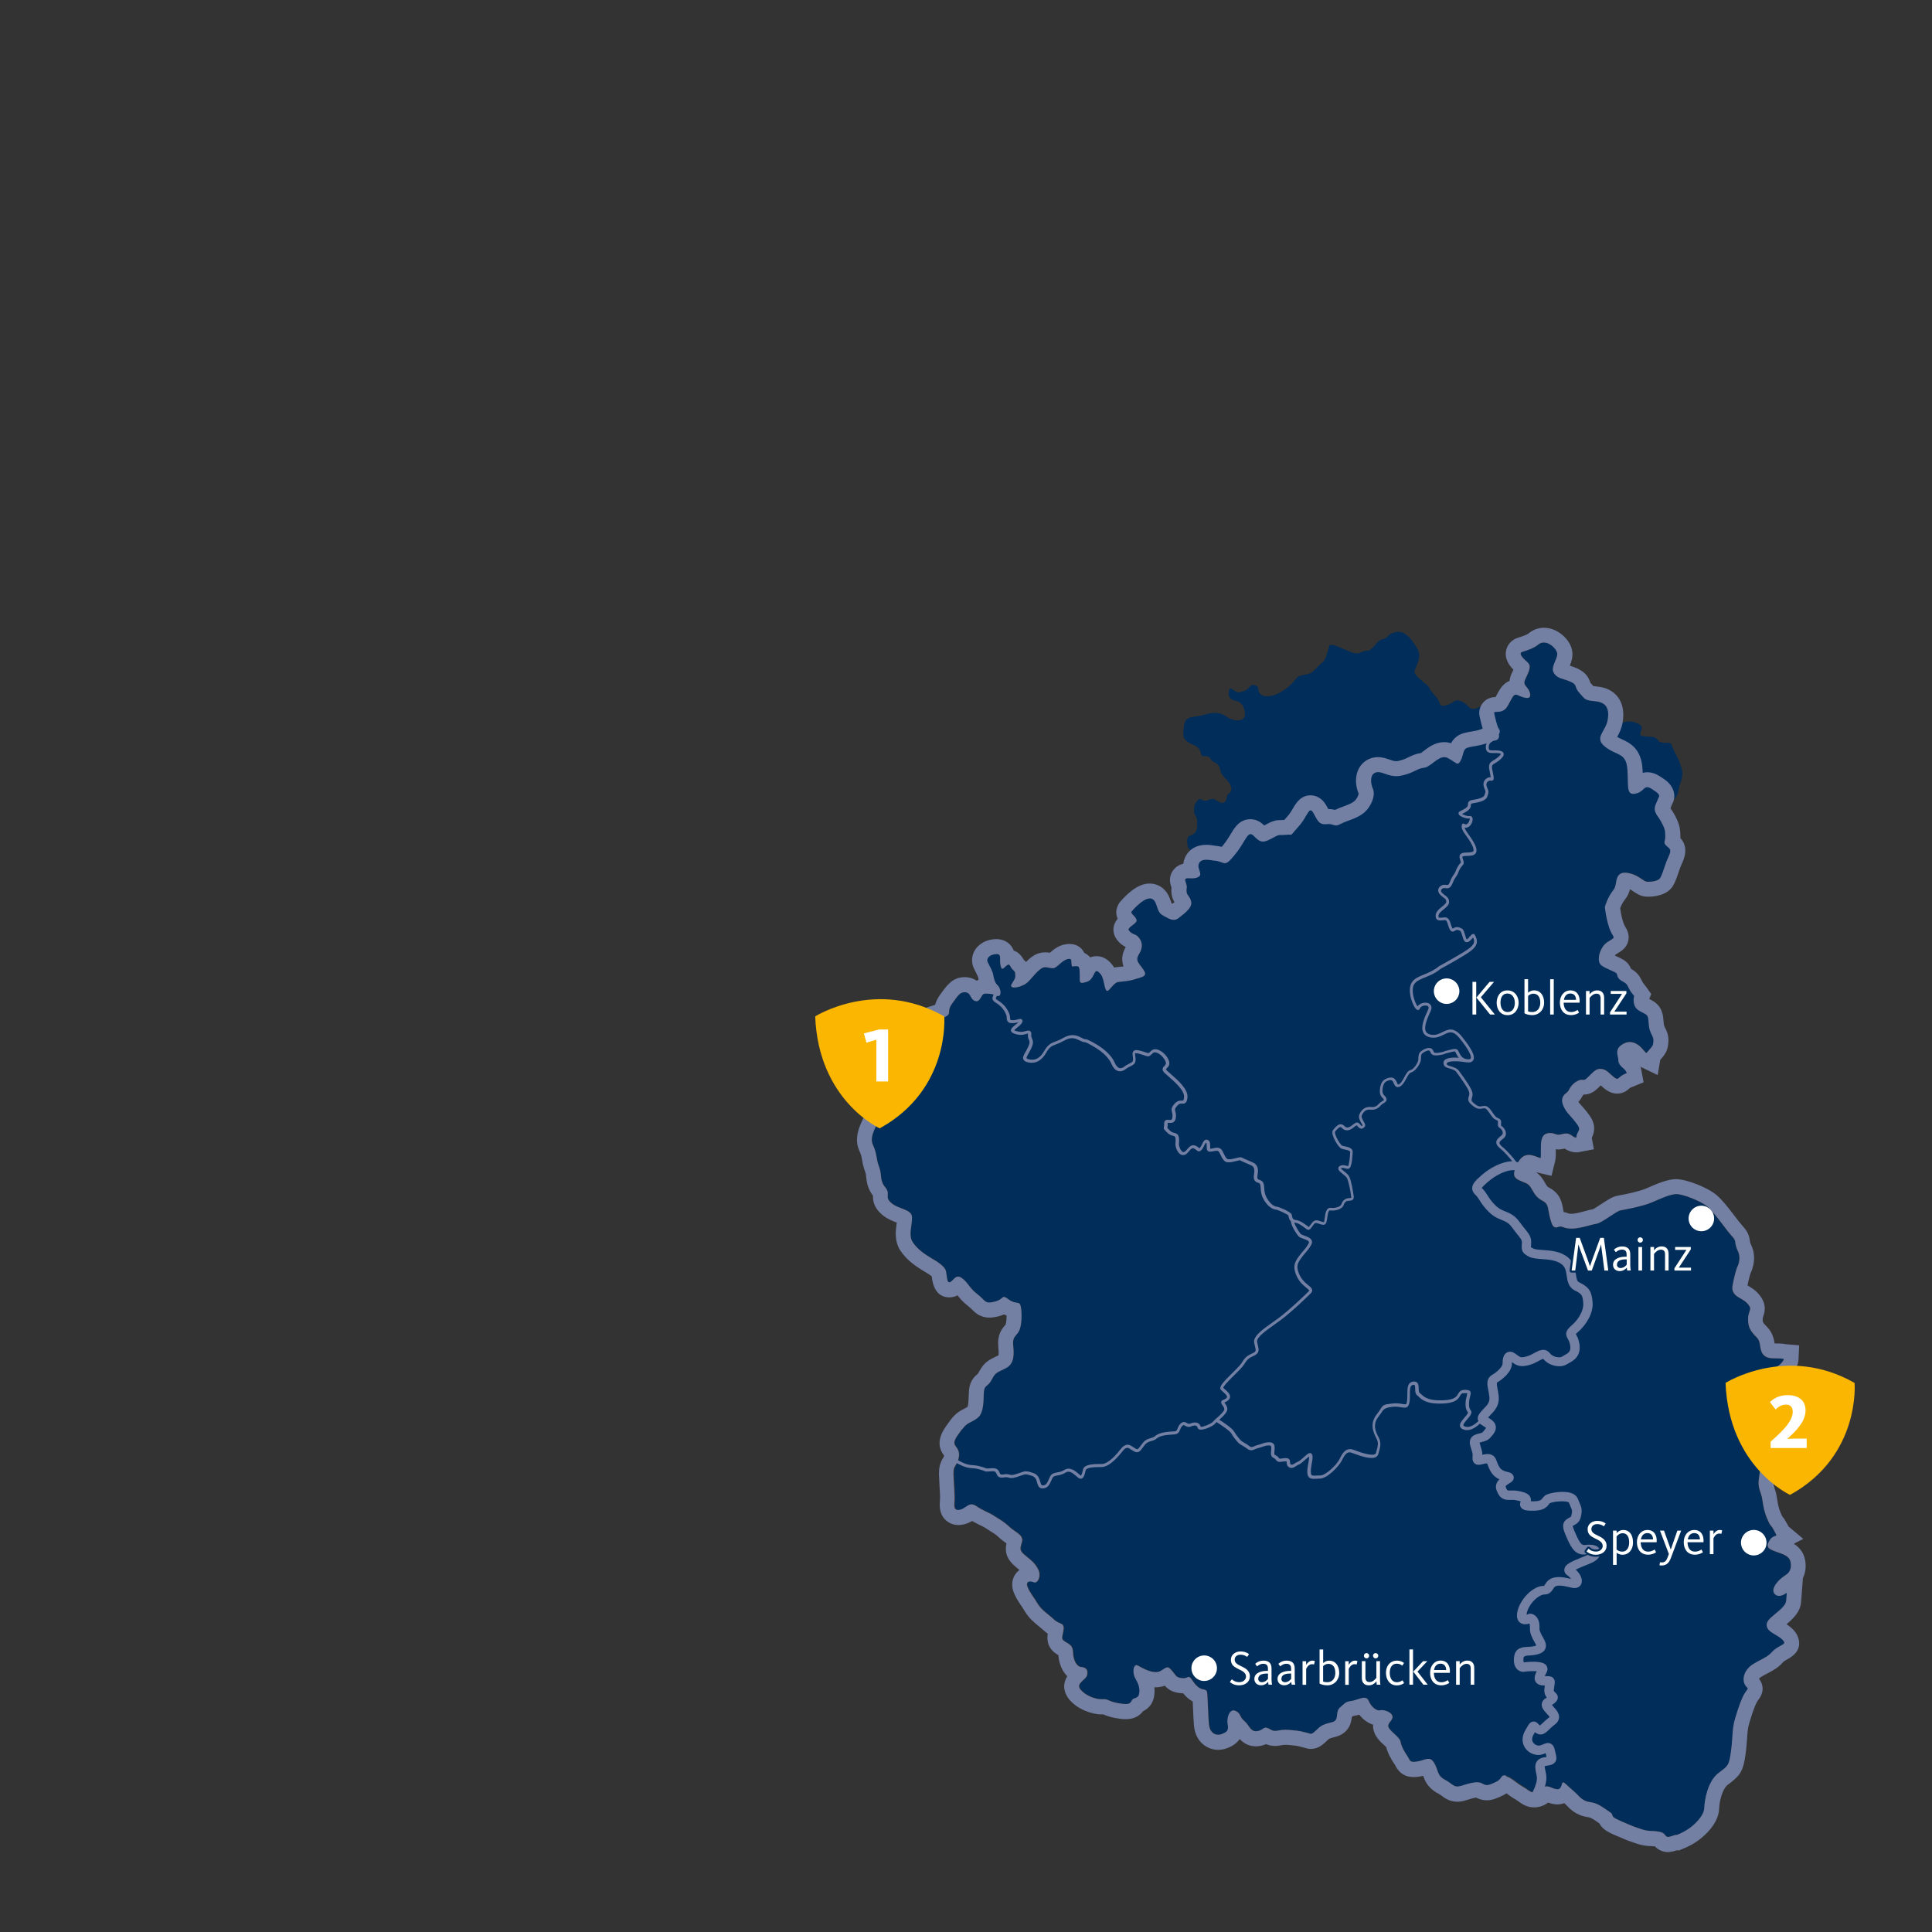 <?xml version="1.0" encoding="UTF-8"?><svg id="Ebene_1" xmlns="http://www.w3.org/2000/svg" viewBox="0 0 354.33 354.33"><rect x="0" y="0" width="354.33" height="354.33" fill="#333333" stroke="none"/><defs><style>.cls-1{fill:#002d59;}.cls-2{fill:#fff;}.cls-3{fill:none;stroke:#002d59;stroke-linejoin:round;stroke-width:.75px;}.cls-4{fill:#737fa3;}.cls-5{fill:#fab600;}</style></defs><path class="cls-1" d="M326.7,289.43c.13-.11.3-.22.48-.34.64-.41,1.29-.83,1.24-2.12-.06-1.34-.87-1.69-2.28-2.19l-.5-.18c-.86-.32-1.28-.5-1.43-.92-.13-.37.05-.69.23-.99l.14-.24c.26-.47.7-.62.99-.72.06-.02.15-.05.2-.08-.03-.03-.07-.24-.33-.72-.46-.86-.59-.99-.65-1.05-.2-.19-.29-.34-.73-1.35-.52-1.22-.67-2.19-.81-3.04-.08-.52-.15-.97-.3-1.41l-.07-.2c-.37-1.1-.51-1.51-.27-3.1l.07-.47c.2-1.27.34-2.19-.16-3.26-.23-.5-.6-.76-1.02-1.05-.55-.39-1.18-.83-1.5-1.82-.25-.76-.27-1.43-.3-2.01-.03-.68-.05-1.22-.38-1.78-.71-1.2-1.38-3.35-.31-4.36.51-.48,2.3-2.06,3.72-2.23.21-.02.4-.04.57-.05.73-.05.95-.07,1.37-.88.24-.45.36-.79.45-1.05.18-.51.33-.91.99-1.3.52-.3,1.01-.99,1.02-1.24-.01,0-.04-.01-.09-.02-.39-.09-.85-.09-1.29-.09-.92,0-1.86-.01-2.43-.74-.36-.46-.45-1-.53-1.53-.09-.58-.18-1.13-.65-1.6-1.11-1.11-1.62-1.91-1.57-3.5.02-.54.15-.93.26-1.25.18-.52.24-.71-.31-1.38-.38-.45-.85-.72-1.31-.99-.77-.44-1.72-.98-1.49-2.36.28-1.65.77-3.19.79-3.26l.05-.1s.84-1.51.16-2.94c-.39-.82-.45-1.29-.49-1.63-.04-.36-.07-.54-.65-1.19-.48-.53-1.05-1.28-1.65-2.07-.94-1.23-2.01-2.64-2.84-3.33-1.29-1.08-4.6-2.31-5.71-2.28-1.08.04-2.84.81-4.24,1.44l-.14.06c-1.72.76-5.14,1.38-5.81,1.49-.39.07-1.27.65-1.98,1.12-1,.67-1.94,1.29-2.64,1.38-.26.03-.66.14-1.14.27-1.41.38-3.33.9-4.72.33-.54-.22-.74-.13-.93-.05-.15.07-.41.17-.71.04-.34-.16-.48-.51-.72-1.29-.18-.59-.27-1.11-.35-1.56-.18-1.04-.27-1.56-1.18-2.01-.98-.49-1.41-1.24-1.8-1.9-.33-.57-.59-1.02-1.14-1.27-.3-.14-.57-.25-.81-.35-.86-.35-1.75-.71-1.3-2.05.35-1.07,1.1-3.27,3.09-2.86.46.1.85.25,1.18.37.17.07.39.15.52.18.02-.07.04-.21.05-.44,0-.32,0-.63,0-.94,0-1.48-.01-2.88,1.19-3.17.63-.15,1.09,0,1.46.13.31.1.53.18.86.1l.11-.03c.9-.21,1.4-.33,2.22.31.32.25.61.29.69.28,0,0,0-.04.01-.1.02-.4.18-.71.31-.96.22-.43.35-.66-.16-1.37-.5-.69-.89-1.13-1.24-1.52-.37-.41-.68-.76-.97-1.25-.37-.65-1.15-1.99.2-2.99.3-.22.41-.42.56-.69.2-.37.46-.83,1.18-1.32.63-.43,1.02-.44,1.39-.39.18.02.31.03.76-.41.18-.17.33-.33.48-.47.84-.84,1.4-1.4,2.53-1.02.44.15.84.52,1.26.9.95.88,1.19.94,1.45.68.56-.56,1.05-.74,1.38-.86.03-.01.06-.02.09-.04,0-.03-.01-.07-.03-.11-.09-.34-.35-.57-.65-.84-.39-.34-.86-.76-.86-1.48,0-.21-.05-.42-.09-.64-.13-.61-.32-1.44.7-2.13,1.16-.79,2.29-.67,3.45.36.25.23.46.47.65.69.14.16.33.4.42.44,0-.01.1-.07.28-.27l.17-.2c.78-.88.84-.95.87-1.78.02-.44-.11-.69-.3-1.08-.18-.36-.41-.82-.51-1.5-.04-.29-.06-.57-.08-.83-.07-.91-.12-1.24-.68-1.54-.16-.09-.32-.17-.46-.24-.81-.41-1.5-.76-1.6-2.07-.04-.45.02-.72.11-.92-.1-.14-.28-.36-.35-.45-.4-.5-.59-.89-.75-1.21-.22-.45-.33-.67-.98-1.01-.83-.43-.98-.85-1.07-1.27-.04-.18-.06-.27-.43-.46-.37-.19-.74-.36-1.07-.5-.89-.4-1.53-.69-1.74-1.25-.25-.69-.12-1.92.76-3.1.33-.45.79-.72,1.2-.96.28-.16.62-.36.65-.51,0-.03.02-.17-.19-.5-1.06-1.64-1.39-4.92-1.4-5.06v-.1s.02-.1.02-.1c.02-.07.5-1.71,1.56-3.01.29-.36.38-.85.46-1.33.11-.59.21-1.21.73-1.57.35-.24.82-.31,1.42-.2,1.23.22,2.01.75,2.58,1.14.4.27.7.47.98.49,1.08.04,2.11-.24,2.37-.65.26-.42.52-1.17.76-1.9.14-.41.28-.82.42-1.19.08-.2.18-.41.27-.62.46-.99.6-1.46.15-1.85l-.15-.13c-.51-.44-.76-.65-.59-1.23.04-.13.09-.3.09-.69,0-1.24-.12-1.55-.75-2.74-.18-.34-.37-.61-.54-.85-.45-.66-.87-1.29-.48-2.27.82.05,1.61-.02,2.24-.32,2.23-1.08,1.58-1.83,2.26-3.67.68-1.83.22-2.66-.18-3.81-.4-1.15-1.01-1.83-1.33-2.91-.32-1.08-1.04-.29-2.37-.83-.86-1.15-1.37-.83-2.59-.97-1.22-.15-.97-.36-.68-1.22.29-.86-.47-1.04-1.37-1.4-.9-.36-2.37.11-3.13.54l-2.16.48c.22-.43.43-.9.52-1.44.36-2.18-.36-3.22-2.29-3.41-1.93-.18-1.77-.27-2.86-1.48-1.09-1.2-.3-1.48-1.64-2.09-1.34-.61-2.39-.52-3.07-1.59-.68-1.07.59-2.43.61-3.47.02-1.04-2.1-2.98-3.54-1.73-.67.59-2,1.04-2.86,1.3-.86.26.18,1.24,1,1.97.81.72-.02,2.03-.51,3.15-.49,1.12.61,1.2.91,2.51.29,1.31-1.26.78-2.17.34-.91-.45-1,.35-1.98,2.01-.98,1.66-2.52-.03-3.24-.08-1.03-.08-.79-.37-1.4-.06-.61.3-1.74,1.13-2.59.18-.85-.94-2.01-1.4-2.65-.91-.64.49-2.35,1.34-2.59.3-.24-1.04-1.8-2.2-1.89-2.77-.09-.58-2.99-2.2-2.71-3.14.27-.95,1.43-2.5.49-4.11-.95-1.62-2.23-3.38-3.9-3.02-1.68.36-1.37,1.13-2.47,1.31-1.1.18-1.74,2.13-2.77,2.1-1.04-.03-1.34.89-2.9.31-1.55-.58-3.9-1.89-4.11-1.16-.21.73-.61,2.62-1.25,3.02-.64.4-1.55,1.71-2.2,1.98-.64.28-2,.36-2.31.67-.18.18-.26.23-.38.4-1.95,2.56-5.29,3.93-6.51,2.71-.59-.59-.18-1.18-.53-1.34-.36-.16-.87-.62-1.46.09-.75.9-1.45.8-1.81.96-.61.27-1.66-1.19-1.84-.56-.14.48-.57,1.85,1.3,2.17,1.37.23,1.75,2.33,1.46,2.92-.49.97-2.25.7-3.23-.03-.98-.73-2.29-.96-3.85-.46-2.08.68-3.76.03-4.01,2.1-.24,2.07-.38,2.53,1.69,3.5,1.6.76,1.12,1.19,1.59,1.99.14.23,1.25-.11,1.5.45.45.99,1.62.62,1.88,2.23.22,1.4,2.43,2.19,1.93,3.85-.16.54-.57.23-.67.77-.1.54-.23,1.51-1.04,1.34-.81-.17-1.38-.96-2.07-.65-.69.31-1.11.41-1.61.03-.5-.38-1.32.69-1.36,1.6-.09,1.97.69.79.57,3.22-.12,2.44-1.83,1.02-1.83,2.85s.7,1.79,2.13,1.71c.66-.03-.29,1.03-.46,2.36-.11.93,1.36,2.11.2,2.54-1.09.41-2.01-.11-2.24.37-.1.21.35.99.28,1.46-.23,1.57.46,1.27.8,2.52.34,1.25-1.36,2.34-2.27,3.09-.91.75-1.82.13-2.97-.52-1.16-.66-.86-2.5-1.89-2.97-1.02-.48-2.72,1.11-3.75,2.29-.36.42.99,1.01.89,1.75-.08.54-1.73,1.22-1.43,1.7.44.7,1.24.75,1.59,1.08.91.86,1.11,2.01.32,3.26-.79,1.25-.04,1.68.75,2.84.79,1.16.11,1.32-1.09,1.68-1.2.36-1.29.41-3.5.64-.8.08-1.67,1.72-2.02,1.63-.61-.16-.44-2.25-1.28-3.17-1.32-1.45-.82,1-2.5,1.52-1.68.52-1.14-.05-1.3-2.18-.06-.84-.4-.74-1.3-.64-.31.03-.05-1.33-.4-1.38-1.23-.15-2.15,1.4-2.95,1.66-.59.2-1.53-.37-2.19,0-1.24.7-2.21,2.45-3.18,3-.92.52-2.34.86-2.54.34-.12-.31.8-1.21.77-1.77-.04-.79.07-.75-.48-1.27-.55-.52-.46-1.21-1.06-.77-.59.43-.91,1.15-1.17.01-.25-1.14.3-2.09-.78-2.1-1.08,0-1.98.7-1.61,1.47.37.77.93,1.72,1.01,2.32.08.61.33,1.52.81,1.93.48.41.73,1.62.32,1.9-.41.27-1.04-.31-1.43-.32-.77-.02-1.3-.27-1.66.28-.36.54-.59,1.35-1.41.96s-.59-1.47-1.68-1.55c-.91-.07-1.27.5-2.41,2.09-1.14,1.59.14,1.77-1.41,2.5-1.54.73-2.63.64-4.5,1.95-1.86,1.32-1.59.86-2.45,1.95-.86,1.09-1.41,1.5-.91,2.36.5.86,1.64,3.59.27,3.95-1.36.36-1.41-.68-2.41.86-1,1.54-1,1.59-.77,3.04.23,1.45-.86,2.32-1,3.77-.14,1.45-2.18,3.72-1.36,5.49.82,1.77.55,2.5,1.14,4.04.59,1.54.05,2.45,1.14,3.77,1.09,1.32-.23,1.68,1.09,2.86,1.32,1.18,3.77,1.14,3.81,2.64.05,1.5-.73,3.27.14,4.59.86,1.32,2.22,2.18,3.09,2.72.86.55,2.77,1.5,3,2.59.23,1.09.14,2.18.73,2,.59-.18,1-1.54,2.13-.77,1.14.77,1.36,1.82,2.91,3,1.54,1.18,1.27,1.82,3.13,1.36,1.86-.46,1.18-1.45,2.59-.41,1.41,1.04,2,.14,2.23,1.36.23,1.23.18,3.27-.27,4.31-.45,1.04-1.27,1.04-1.14,2.63.14,1.59.32,3.41-1.27,4.27-1.59.86-1.91.68-2.63,2.09-.73,1.41-1.32,1-1.45,2.13-.14,1.14.14,3.95-1.18,4.95-1.32,1-1.86.73-2.82,2.09-.95,1.36-1.82,2.23-1.14,3.09.68.86.77,1.54.41,2.68-.36,1.14-.82.86-.77,2.5.05,1.64.27,3.77.18,4.86-.09,1.09-.09,1.86,1.04,1.59,1.14-.27,1.63-1.54,2.91-.68,1.27.86,2.54,1.27,3.32,1.82.77.54,1.64.91,2.73,1.95,1.09,1.04,2.77,1.55,2.36,2.86-.41,1.32-.45,1.59.73,2.54,1.18.95,1.68,1.36,2.27,2.5.59,1.14-.09,2.63-.82,2.32-.73-.32-1.59-.18-1.14.91.46,1.09,1.09,1.77,1.82,3,.73,1.23,2,1.95,3,2.91,1,.95,1.91.5,1.77,1.82-.14,1.32-.64,1.68.23,2.22.86.54,1.45.68,1.5,2,.05,1.32.59,2.59,1.5,2.68s1.27.5,1.09,1.45c-.18.95-2.18,1.5-1.23,2.68s2.91,1.86,4.04,1.77.91.36,2.91.73c2,.36,2.18.05,2.5-.54.32-.59,1.14-.18,1.32-1.23.18-1.04-.18-1.86-.73-2.82-.55-.95-.41-2.82.54-2.27.95.54,3,1.68,4.18.91,1.18-.77,1.23-.91,2.04.05.82.95.73,1.23,1.91,1.32,1.18.09.95-.82,1.82.45.86,1.27,1.41,1.5,2.09,1.64.68.14.59.41.68,1.86.09,1.45.09,2.59.23,4.4.14,1.82,1.36,2.27,2.32,1.91.95-.36,1.36-.59,1.13-1.82-.23-1.23.36-2.91,1.41-2.45,1.04.45.73,1.13,1.64,1.86.91.73,1.09,2.04,2.36,1.86,1.27-.18,1.09-1.09,2.32-.36,1.23.73,1.32-.04,3.59.14,2.27.18,2.45.36,3.27.55.82.18.64.5,1.95-.77,1.32-1.27,2.82-.91,3.27-1.59.45-.68-.05-1.64.91-2.41.95-.77.82-.91,2.04-1.09,1.23-.18,2.59-1.18,3.09,0,.5,1.18,1.5,1.91,2.13,1.73.64-.18,2.18.36,2.23,1.18.04.82-1.18,1.23-.64,2.09.54.86,2,1.68,2.13,2.54.14.86.77,1.91,1.27,2.63.5.73.27,1.18,1.77.95,1.5-.23,2.27-1.09,3.09.23.82,1.32.45,2.32,2,3.13,1.54.82,1.59,1.54,3.04,1.09,1.45-.45,2.91-.91,3.77-.41.86.5,1.18.32,2.5-.27,1.32-.59.82-1.5,1.95-1.14,1.14.36,1.86,1.23,3,1.86,1.14.64,1.5,1.32,2.45,1.09.95-.23,1.23-1.5,2.68-.86,1.45.64,1.68.32,1.91-.18.23-.5.09-1.13.91-.36.82.77,1.45,1.27,1.95,1.77s1.09,1.32,2.5,1.5c1.41.18,2.32,1,3.5,1.77,1.18.77-.36.64,2.04,1.68,2.41,1.04,2.5,1.04,3.82,1.5,1.32.46,1.86.23,3.22.46,1.36.23,1,1.04,1.77.95.49-.06,1.08-.4,1.5-.35.77-.31,1.58-.71,2.31-1.23,1.28-.91,2.68-2.46,2.72-3.7.05-1.53.63-4.83,2.52-6.36.26-.21.5-.39.71-.55,1.07-.81,1.32-1,1.64-3.28.16-1.17.22-2.07.28-2.86.08-1.2.14-2.15.51-3.4.66-2.23,1.24-3.77,1.74-4.58.11-.18.22-.34.33-.48.1-.14.25-.34.25-.4,0,0-.01-.09-.22-.3-.42-.42-.6-1.01-.53-1.67.11-.96.75-1.9,1.72-2.5.5-.31.97-.56,1.41-.79.83-.43,1.49-.78,2.06-1.43.47-.54,1.07-.87,1.54-1.13.37-.21.76-.42.73-.56-.09-.59-1.04-1.15-1.68-1.52l-.15-.09c-.59-.35-1.3-.77-1.39-1.51-.05-.47.16-.94.65-1.41.28-.27.61-.54.95-.82.9-.74,1.91-1.58,1.96-2.4.02-.32.05-.64.07-.93.01-.16.03-.34.04-.51-.62.44-1.42.83-2.06.38-.26-.18-.41-.46-.42-.77-.04-.95,1.22-2.06,1.47-2.28Z"/><path class="cls-4" d="M329.04,283.09l1.69-.85-2.71-2.28c-.05-.1-.1-.21-.17-.32-.43-.8-.7-1.22-1-1.56-.05-.1-.13-.29-.28-.63-.39-.91-.5-1.62-.62-2.38-.09-.59-.19-1.2-.41-1.86l-.07-.2q-.3-.89-.16-1.82l.07-.46c.22-1.41.46-3.01-.39-4.83-.55-1.17-1.38-1.76-1.94-2.14-.42-.3-.43-.32-.46-.42-.13-.4-.15-.79-.17-1.27-.03-.86-.08-1.92-.76-3.08-.26-.43-.42-.93-.47-1.25.85-.74,1.59-1.16,1.86-1.22.14-.02.29-.03.42-.04,1.2-.09,2.57-.34,3.61-2.36.32-.61.48-1.07.59-1.38.91-.61,2.1-1.89,2.17-3.34l.13-2.67-2.46-.2c-.62-.13-1.25-.14-1.76-.14-.09,0-.19,0-.29,0-.12-.76-.34-1.99-1.41-3.06-.79-.79-.79-.9-.77-1.46,0-.13.04-.23.11-.46.38-1.13.55-2.39-.8-4.02-.7-.84-1.49-1.29-2.06-1.62-.01,0-.03-.02-.04-.02.19-.98.44-1.85.55-2.21.37-.76,1.21-2.94.12-5.22-.2-.42-.22-.57-.24-.79-.13-1.05-.46-1.73-1.33-2.69-.41-.46-.97-1.19-1.51-1.89-1.09-1.43-2.2-2.88-3.26-3.77-1.69-1.42-5.51-2.92-7.43-2.92h-.13c-1.51.06-3.2.76-5.27,1.67l-.12.05c-1.05.46-3.36.99-5.18,1.31-.9.16-1.74.69-3.03,1.54-.5.33-1.25.83-1.57.96-.42.06-.87.18-1.4.33-.81.22-1.81.49-2.55.49-.3,0-.42-.04-.43-.05-.32-.13-.64-.22-.94-.28-.03-.17-.06-.34-.09-.51-.22-1.24-.52-2.92-2.66-4-.22-.11-.33-.26-.65-.82-.33-.56-.79-1.36-1.65-1.97.06.02.12.03.18.05l2.65.62.65-2.64c.07-.3.12-.63.13-1.03,0-.34,0-.69,0-1.02v-.18c.15.02.32.03.49.03.3,0,.61-.04.91-.11l.1-.02s.08-.02.12-.03c.67.45,1.42.69,2.12.69h.26l.29-.05,2.7-.51-.39-2.09c.46-.93.86-2.34-.43-4.14-.59-.82-1.08-1.36-1.43-1.76-.29-.32-.46-.51-.59-.71.38-.4.59-.79.74-1.04.1-.17.13-.23.2-.29.02,0,.04,0,.06,0,1.34,0,2.2-.83,2.57-1.18.16-.15.3-.29.43-.42l.08-.07.02-.02c.7.65,1.66,1.51,3.01,1.51.82,0,1.6-.33,2.21-.93.14-.14.19-.16.4-.24.03-.01.1-.04.16-.06l2.08-.84-.41-2.2c-.01-.08-.04-.19-.07-.33-.03-.12-.07-.23-.1-.33l3.16,1.53.47-2.79c.94-1.07,1.43-1.73,1.5-3.42.05-1.15-.34-1.92-.59-2.43-.14-.28-.21-.42-.25-.66-.03-.23-.05-.44-.06-.64-.08-1.02-.21-2.72-2.11-3.75-.15-.08-.3-.16-.43-.23l-.08-.04.37-.9-.87-1.23c-.13-.18-.36-.48-.46-.59-.21-.26-.29-.44-.42-.68-.36-.74-.79-1.47-1.97-2.13-.38-1.04-1.14-1.54-1.71-1.84-.46-.24-.9-.43-1.22-.58,0,0-.01,0-.02-.01.03-.05.07-.11.11-.17.08-.06.27-.18.41-.26.6-.35,1.62-.95,1.93-2.24.2-.87.02-1.75-.56-2.63-.42-.65-.77-2.25-.92-3.38.17-.45.49-1.14.92-1.66.49-.61.74-1.26.88-1.82.22.12.42.25.63.4.6.4,1.34.91,2.4.96.13,0,.24,0,.35,0,.98,0,3.38-.19,4.48-1.95.44-.7.74-1.61,1.04-2.48.12-.37.24-.73.37-1.06.06-.15.13-.31.21-.47.39-.85,1.4-3.05-.24-4.79,0-.08,0-.17,0-.26,0-1.74-.26-2.5-1.08-4.04-.25-.47-.5-.83-.69-1.1-.02-.02-.03-.05-.05-.07.05-.11.1-.23.14-.34l.11-.27s.03-.09.05-.12c.75-1.28.46-2.87-.76-4.04l-.11-.11-.12-.1-.11-.09c-.27-.21-.47-.36-1.11-.77-.8-.51-1.56-.76-2.32-.76-.31,0-.59.04-.85.11-.01-.27-.03-.56-.05-.86-.27-3.7-2.46-4.7-3.76-5.29-.31-.14-.6-.28-.88-.44.37-.66.82-1.53,1-2.65.32-1.92.02-3.49-.88-4.67-.86-1.12-2.16-1.77-3.86-1.93-.29-.03-.49-.05-.62-.07-.03-.03-.06-.07-.09-.1-.11-.12-.23-.26-.37-.41-.08-.09-.11-.13-.11-.13v-.04c-.42-1.23-1.12-1.97-2.42-2.57-.5-.23-.95-.38-1.33-.5.23-.56.46-1.23.48-2.01.03-1.12-.48-2.27-1.44-3.24-1.06-1.08-2.44-1.7-3.79-1.7-1.07,0-2.06.38-2.87,1.08-.03.02-.42.3-1.86.74-1.14.35-1.96,1.21-2.2,2.32-.33,1.5.49,2.69,1.33,3.55-.03.06-.06.12-.08.17-.1.2-.19.41-.28.6-.2.46-.31.89-.34,1.28-1.23.47-1.85,1.63-2.26,2.39-.09.17-.19.36-.31.57-.56.02-1.63.16-2.4,1.16-.54.71-.73,1.63-.51,2.52l.05.2c.18.79.34,1.41.49,1.91-.13.06-.28.12-.42.17-.64.21-1.12.28-1.62.37-.44.07-.93.15-1.48.31-1.21.35-1.89,1.11-2.28,1.84-.41-.13-.83-.2-1.26-.2-1.63,0-2.84.92-3.72,1.59-.17.13-.4.31-.55.41-.99.14-1.68.48-2.25.76-.48.24-.94.46-1.83.67-.17.04-.32.06-.47.06-.35,0-.67-.11-1.16-.28-.58-.2-1.3-.46-2.16-.46-.24,0-.49.02-.72.06-1.2.21-2.21.94-2.78,2.01-.7,1.3-.71,3.03-.04,4.65-.05.31-.36,1-.83,1.38-.49.4-1.2.66-1.95.94-.5.18-1.02.37-1.54.63-.32-.08-.74-.15-1.26-.15-.02-.04-.04-.08-.06-.12-.09-.16-.18-.33-.28-.51-.92-1.64-2.21-1.89-2.9-1.89-1.82,0-2.68,1.46-3.2,2.34-.3.51-.64,1.09-1.12,1.61-.19.21-.36.4-.5.56-.24.02-.39.03-.51.03h-.2c-1.11,0-1.76.33-2.9.95-.02.01-.04.03-.07.04-.76-.76-1.61-1.15-2.55-1.15-1.96,0-2.9,1.56-3.58,2.7-.37.62-.79,1.31-1.4,2.05-.1.12-.19.23-.26.32-.33-.08-.72-.16-1.18-.2-.05,0-.12-.02-.2-.03-.36-.06-.89-.14-1.48-.14-2.44,0-3.7,1.5-4.08,2.9-.05.2-.09.38-.1.57-1.37.29-1.97,1.27-2.19,1.73-.51,1.08-.18,2.06-.01,2.59,0,.02.01.03.02.05-.11,1.22.16,2.03.54,2.68-.12.1-.24.2-.36.29-.06-.03-.11-.07-.17-.1-.03-.09-.06-.18-.09-.25-.26-.79-.75-2.28-2.33-3.01-.49-.23-1.02-.35-1.57-.35-.63,0-2.53,0-5.41,3.33-.24.28-1.18,1.52-.48,3.13-1.28,1.57-.69,2.97-.32,3.57.54.86,1.25,1.34,1.8,1.62-.83,1.42-.74,2.62-.4,3.55-.31.04-.71.08-1.28.14-.15.02-.3.04-.44.07-.15-.25-.33-.5-.53-.73-.3-.34-1.23-1.36-2.69-1.36-.45,0-.84.09-1.17.23-.31-.37-.69-.64-1.09-.83-.6-1.25-1.7-1.54-2.25-1.61-.16-.02-.33-.03-.49-.03-1.68,0-2.85.98-3.57,1.61-.25-.04-.54-.07-.86-.07-.69,0-1.32.16-1.89.47-.64.36-1.17.82-1.64,1.3-.13-.16-.28-.32-.45-.48h0c-.52-.94-1.17-1.41-1.79-1.61-.14-.37-.36-.75-.7-1.11-.44-.45-1.23-.99-2.48-1-1.66,0-3.15.76-3.92,1.98-.65,1.04-.73,2.32-.2,3.42.1.21.21.44.33.66.14.28.37.73.44.93.02.14.05.3.08.48-.12.05-.23.1-.34.16-.47-.32-1.08-.58-1.88-.64-.12,0-.23-.01-.34-.01-2.19,0-3.25,1.49-4.38,3.06l-.13.18c-.49.69-.76,1.3-.9,1.84-.21.07-.42.14-.66.21-.96.3-2.16.67-3.69,1.76-.57.4-.91.62-1.16.78-.84.53-1.13.8-1.86,1.71-.11.14-.22.28-.32.4-.71.86-2.19,2.66-.81,5.05,0,.01.02.03.02.04-1.15.45-1.8,1.46-2.08,1.9-1.25,1.93-1.53,2.67-1.19,4.92-.03.12-.15.38-.24.57-.28.6-.66,1.43-.77,2.5-.05.2-.28.67-.43.99-.7,1.47-1.75,3.68-.69,5.97.31.66.38,1.05.48,1.64.1.58.23,1.31.59,2.24.1.27.13.5.17.92.09.83.22,2.05,1.24,3.4-.03.96.19,2.16,1.55,3.38.9.81,1.93,1.21,2.75,1.53.02,0,.05.02.07.03-.01.07-.02.13-.03.2-.18,1.27-.45,3.18.69,4.93,1.19,1.82,2.97,2.94,3.92,3.54.16.1.34.21.54.33.31.18.97.57,1.29.85.02.1.03.21.04.31.38,2.93,1.95,3.55,3.2,3.55.31,0,.62-.05.93-.14.21-.06.39-.14.56-.23.44.56,1.03,1.27,2,2.01.29.22.49.42.69.62.55.54,1.46,1.45,3.15,1.45.47,0,.98-.07,1.61-.22.42-.1.78-.23,1.1-.37.16.08.31.15.45.22,0,.71-.08,1.4-.18,1.65-.03.03-.07.08-.12.13-.74.86-1.4,1.92-1.23,3.83v.07c.05.48.11,1.25.05,1.6-.28.15-.51.26-.71.35-1.19.57-2.04,1.07-2.95,2.83q-.09.17-.22.28c-.65.55-1.34,1.3-1.52,2.79-.04.37-.06.77-.07,1.19-.02.48-.05,1.56-.21,2.01-.22.15-.41.25-.65.37-.85.43-1.68.92-2.6,2.22-.13.19-.26.37-.39.54-.82,1.12-2.52,3.45-.66,5.82-.01.04-.03.09-.04.15q-.02.07-.1.2c-.52.82-.84,1.65-.8,3.21.02.64.06,1.35.1,2.05.06.95.13,2.02.08,2.5-.07.89-.2,2.38.89,3.56.63.68,1.52,1.06,2.49,1.06.34,0,.68-.04,1.05-.13.6-.14,1.08-.39,1.46-.61.59.34,1.14.61,1.61.84.37.18.76.37.92.49.28.2.58.38.88.57.53.32.98.6,1.52,1.12.47.45.97.8,1.37,1.08-.33,1.66.02,2.96,1.89,4.48.2.16.36.29.5.41-.31.22-.57.49-.79.82-.37.56-.9,1.75-.21,3.42.39.93.85,1.62,1.3,2.28.23.35.46.67.69,1.07.74,1.26,1.78,2.09,2.61,2.77.32.26.61.5.86.73.25.24.5.43.73.59-.16.92-.2,2.59,1.7,3.79.08.05.16.1.24.15.13,1.63.73,2.98,1.64,3.86-1.19,1.92-.24,3.52.31,4.2,1.48,1.84,4.13,2.8,5.97,2.8.11,0,.22,0,.32,0,.51.22,1.16.48,2.3.68.74.14,1.33.2,1.83.2,1.74,0,2.66-.8,3.16-1.46,1.14-.56,1.81-1.47,2.03-2.74.1-.59.11-1.13.05-1.65.09,0,.17,0,.26,0,.59,0,1.14-.1,1.65-.29.72.79,1.55,1.27,3.06,1.38.11,0,.22.01.31.01.55.67,1.11,1.16,1.75,1.5.03.53.05,1.03.07,1.53.03.82.07,1.67.15,2.77.23,3.14,2.47,4.57,4.44,4.57.54,0,1.08-.1,1.6-.29.52-.2,1.65-.63,2.36-1.69.61.65,1.55,1.34,2.97,1.34.2,0,.41-.02.62-.05.5-.07.92-.21,1.26-.35.55.23,1.08.33,1.64.33.44,0,.8-.07,1.09-.12.27-.05.49-.09.84-.09.14,0,.29,0,.46.02,1.49.12,1.86.22,2.27.33.2.05.39.11.63.16.05.01.08.02.11.03.22.07.63.21,1.16.21,1.41,0,2.27-.83,3.18-1.72.19-.19.4-.25.93-.38.72-.18,1.93-.48,2.72-1.66.52-.79.63-1.56.68-2.07.09-.08.17-.15.24-.21.04,0,.09-.02.15-.02.35-.05.68-.14.98-.22.69.9,1.59,1.55,2.54,1.84-.07.86.22,1.58.56,2.13.42.67.96,1.17,1.45,1.61.12.11.28.26.39.37.24.98.78,2.06,1.62,3.29.03.04.05.09.07.13.7,1.38,1.82,2.08,3.33,2.08.31,0,.66-.03,1.06-.09.25-.04.48-.09.7-.14.31.9.86,2.24,2.69,3.21.31.16.52.32.76.49.57.42,1.44,1.05,2.81,1.05.5,0,1.01-.08,1.59-.27.61-.19,1.42-.44,1.86-.49.48.25,1.14.5,1.95.5.97,0,1.72-.34,2.6-.73l.16-.07c.33-.15.61-.31.86-.48.04.03.07.05.11.08.4.3.9.68,1.52,1.02.21.12.39.25.6.4.59.43,1.49,1.08,2.83,1.08.33,0,.66-.04.99-.12.69-.16,1.21-.48,1.59-.76.63.22,1.17.33,1.68.33.34,0,.8-.05,1.28-.23.12.11.23.21.32.3.05.05.09.1.14.15.57.6,1.75,1.85,3.95,2.13.45.06.87.34,1.63.86.12.09.25.17.38.26.62,1.18,1.85,1.72,2.79,2.13,2.12.92,2.52,1.07,3.59,1.43l.43.15c1.17.4,2,.44,2.67.47.25.01.47.02.72.05.67.7,1.47,1.04,2.39,1.04.13,0,.28,0,.43-.03.49-.06.91-.2,1.22-.3,0,0,.01,0,.02,0l.32.04.64-.26c1.08-.43,2.06-.95,2.89-1.55.63-.45,3.78-2.85,3.87-5.86.04-1.33.59-3.56,1.5-4.31.24-.19.45-.35.63-.49,1.82-1.38,2.32-2.33,2.7-5.09.18-1.27.24-2.26.3-3.05.07-1.11.12-1.85.41-2.8.8-2.72,1.28-3.65,1.45-3.92.07-.12.15-.22.21-.31.3-.41.73-1.02.77-1.9v-.26s-.03-.26-.03-.26c-.07-.51-.29-.99-.64-1.44.07-.09.18-.2.34-.3.41-.25.8-.46,1.21-.67.97-.51,1.96-1.02,2.87-2.06.16-.18.5-.37.8-.54.66-.37,2.43-1.34,2.12-3.37-.22-1.49-1.33-2.43-2.29-3.05,1.16-.97,2.56-2.26,2.68-4.11.02-.3.04-.6.07-.88l.04-.53.22-2.94c.33-.65.54-1.47.5-2.52-.09-1.96-1.06-3.07-2.12-3.75ZM273.69,135.94c.1-.05.23-.07.36-.1.26-.05.58-.11.76-.39.12-.19.15-.43.09-.76.2-.34.24-.68,0-1-.36-.49-.77-2.46-.86-2.85-.17-.7,1.44.35,2.42-1.31.8-1.35,1.01-2.13,1.55-2.13.12,0,.26.04.43.12.48.23,1.13.49,1.6.49.43,0,.7-.21.56-.83-.29-1.31-1.4-1.38-.91-2.51.49-1.12,1.32-2.43.51-3.15-.82-.72-1.85-1.71-1-1.97.86-.26,2.19-.71,2.86-1.3.33-.29.7-.41,1.07-.41,1.23,0,2.49,1.33,2.47,2.13-.02,1.05-1.29,2.41-.61,3.48.68,1.07,1.73.97,3.07,1.59,1.34.61.55.89,1.64,2.09,1.09,1.2.93,1.29,2.86,1.48,1.93.18,2.66,1.23,2.29,3.41-.36,2.18-2.59,3.25-.48,4.93,2.11,1.68,3.86,1.02,4.09,4.11.21,2.83-.2,4.54,1.09,4.54.11,0,.24-.01.39-.04,1.33-.26,1.49-1.19,2.16-1.19.21,0,.47.09.84.33.69.44.74.5,1.04.73,0,0,.44.43.29.69-.15.26-.19.4-.33.74-.08.2-.16.39-.25.59-.49,1.07-.04,1.72.43,2.41.17.24.36.52.54.85.64,1.19.75,1.5.75,2.74,0,.39-.05.57-.09.69-.18.58.08.8.59,1.23l.15.13c.45.39.3.86-.15,1.85-.1.21-.19.42-.27.62-.14.37-.28.78-.42,1.19-.24.73-.5,1.48-.76,1.9-.24.39-1.15.66-2.15.66-.07,0-.15,0-.22,0-.29-.01-.58-.21-.98-.48-.57-.39-1.35-.92-2.58-1.14-.19-.03-.36-.05-.52-.05-.36,0-.65.08-.9.25-.52.36-.63.98-.73,1.57-.08.48-.17.97-.46,1.33-1.06,1.3-1.53,2.94-1.55,3.01l-.03.1v.1c.02.14.35,3.42,1.41,5.06.21.32.2.46.19.5-.03.14-.38.34-.65.51-.41.24-.87.51-1.2.96-.87,1.18-1.01,2.41-.76,3.1.2.56.85.85,1.74,1.25.33.15.69.31,1.07.5.37.19.39.28.43.46.09.42.24.84,1.07,1.27.65.34.76.56.98,1.01.15.32.34.71.75,1.21.07.09.25.31.35.45-.08.2-.14.47-.11.93.1,1.31.8,1.66,1.6,2.07.14.07.29.15.46.24.56.3.61.63.68,1.54.02.26.04.53.08.83.1.68.33,1.14.51,1.5.19.39.32.64.3,1.08-.03.83-.1.9-.87,1.78l-.17.2c-.18.21-.28.26-.28.27-.09-.04-.29-.28-.42-.44-.19-.22-.4-.47-.65-.7-.65-.59-1.3-.88-1.95-.88-.5,0-.99.17-1.5.52-1.01.69-.83,1.52-.7,2.13.05.22.1.43.1.64,0,.72.48,1.14.86,1.48.3.27.56.5.65.84.01.05.02.08.03.11-.03.01-.07.03-.1.04-.33.12-.82.31-1.38.86-.08.08-.16.13-.27.13-.22,0-.54-.22-1.18-.81-.42-.39-.82-.76-1.26-.9-.25-.08-.47-.12-.67-.12-.72,0-1.2.48-1.86,1.14-.14.14-.3.3-.48.47-.37.36-.52.42-.66.42-.03,0-.06,0-.1,0-.08,0-.17-.02-.26-.02-.3,0-.64.08-1.13.41-.72.49-.98.95-1.18,1.32-.15.28-.26.47-.56.69-1.35.99-.57,2.34-.2,2.99.28.49.6.84.97,1.25.35.39.74.83,1.24,1.52.51.71.39.95.16,1.37-.13.25-.29.56-.31.96,0,.06-.01.09-.01.1,0,0-.02,0-.03,0-.11,0-.37-.06-.65-.28-.46-.36-.82-.48-1.2-.48-.3,0-.62.08-1.02.17l-.11.03c-.1.02-.18.03-.26.03-.2,0-.38-.06-.59-.13-.26-.09-.57-.19-.95-.19-.16,0-.33.02-.51.06-1.2.28-1.19,1.68-1.19,3.17,0,.3,0,.62,0,.94,0,.23-.03.36-.04.44-.13-.03-.35-.11-.52-.18-.32-.12-.72-.28-1.18-.37-.17-.03-.32-.05-.47-.05-.93,0-1.54.62-1.95,1.34-.11-.02-.22-.04-.33-.05-.46-.6-1.57-1.98-2.54-2.75-.36-.29-.56-.55-.56-.74,0-.24.31-.49.64-.75l.1-.08c.29-.23.44-.53.45-.87.01-.5-.31-.98-.58-1.22-.08-.08-.15-.13-.21-.17-.11-.08-.13-.09-.09-.54.05-.66-.29-.8-.56-.92-.17-.07-.34-.15-.52-.36-.21-.24-.38-.49-.53-.72-.23-.35-.46-.67-.79-.93-.38-.3-.75-.24-1.07-.18-.34.06-.64.11-1.07-.19-1.01-.71-.94-.92-.83-1.29.08-.25.18-.56.1-1.01-.13-.73-1.28-2.37-2.36-3.84l-.11-.15c-.35-.48-.97-.67-1.47-.82-.3-.09-.67-.2-.73-.33-.08-.18-.03-.25,0-.28.29-.37,1.77-.43,3.39-.15.03,0,.05,0,.05,0h0c.7.12,1.17,0,1.38-.37.15-.26.61-1.04-2.1-4.36-1.49-1.82-2.53-1.3-3.55-.79-.6.3-1.23.61-2.02.48-.51-.08-.84-.27-1.01-.59-.46-.87.37-2.66.87-3.74.27-.59.14-.96-.02-1.16-.24-.32-.73-.46-1.27-.37-.4.07-.87.28-1.12.67-.24-.35-.63-1.21-.77-1.96-.44-2.31.53-2.7,2.12-3.35.89-.36,1.91-.77,2.86-1.57.18-.1,4.55-2.46,5.68-3.39,1.28-1.05,1.17-1.91.61-2.87l-.11-.15h-.14c-.21-.03-.36.14-.6.42-.35.41-.57.61-.63.56-.08-.08-.2-.49-.28-.76-.19-.64-.33-1.04-.58-1.19-.87-.52-1.35-.22-1.61-.06-.04.02-.09.06-.08.07-.01-.01-.04-.04-.09-.12-.1-.17-.18-.43-.26-.68-.17-.58-.39-1.29-1.07-1.29-.01,0-.03,0-.04,0-.14,0-.29.02-.43.04-.26.03-.59.06-.68-.02-.02-.02-.07-.1-.04-.36.04-.39.5-.77.95-1.13.52-.42,1.01-.83.99-1.36-.03-.67-.33-.9-.68-1.16-.17-.12-.35-.26-.57-.47-.14-.14-.29-.35-.21-.56.07-.18.29-.33.51-.35.11,0,.21,0,.31.02.49.07.9.04,1.31-.99.24-.61.43-.88.6-1.12.16-.22.3-.43.44-.82.13-.38.43-.94.79-1.3.31-.31.15-.73.04-1.04-.15-.41-.14-.49-.03-.55.13-.08.48-.09.79-.1.58-.02,1.24-.03,1.56-.46.18-.25.21-.58.1-1-.25-.87-.83-1.68-1.34-2.4-.36-.5-.73-1.02-.77-1.32.14.03.31.03.53-.05.67-.24,1.04-1.21.91-1.7-.07-.28-.29-.43-.57-.38-.33.06-1.05-.2-1.35-.39.07-.04.14-.07.22-.11.53-.27,1.26-.63,1.38-1.28.01-.08.02-.16.02-.24,0-.21.01-.26.36-.32l.11-.02c.84-.14,2.26-.38,2.53-1.2.03-.11.07-.19.09-.27.19-.52.2-.69-.12-1.43-.25-.59-.12-.99.39-1.21.11-.05.2-.03.29-.02.1.02.28.05.42-.09.16-.16.14-.42.05-.96-.04-.23-.08-.45-.13-.65-.18-.85-.22-1.13.29-1.41.19-.1,1.84-1.04,1.74-1.81-.02-.18-.14-.43-.59-.54-.39-.1-.8-.1-1.16-.09-.79.02-.98-.03-1-.48-.02-.9.57-1.1.68-1.13ZM270.7,219.25c.22.2.41.49.64.86.37.58.87,1.37,1.85,2.29.81.77,1.56,1.07,2.22,1.34.72.29,1.29.52,1.88,1.35.42.58.77,1.01,1.05,1.37.62.77.78.98.78,1.39,0,.19-.01.34-.03.48-.08.97.11,1.58,1.4,2.18.62.29,1.4.35,2.31.41,1.26.09,2.68.2,3.63.96.67.54.78,1.26.9,2.1.14.95.31,2.12,1.54,2.72,1.37.65,1.39,1.01,1.5,2.35.1,1.2-.8,2.89-2.12,4.02-1.08.92-1.26,1.53-.71,2.49.16.28.34.6.43,1.21.17,1.11-.33,1.38-1.08,1.79-.16.09-.32.18-.46.27-.4.25-1.64.05-2.15-.61-.91-1.16-2.06-.53-2.83-.11-.4.22-.85.47-1.38.63-1.09.33-1.3.17-1.87-.26l-.28-.21c-.68-.49-1.2-.4-1.52-.24-.73.37-.83,1.31-.83,2.09,0,.48-.89,1.44-1.88,2.01-1.16.68-.95,1.77-.74,2.83.07.33.14.72.19,1.16.13,1.03-.31,1.49-.98,2.18-.18.19-.36.38-.53.58-.35.41-.69.87-.6,1.42.02.12.06.23.11.33-.58.56-1.5,1.25-2.33,1.03-.24-.06-.39-.15-.42-.24-.07-.23.4-.77.71-1.13.21-.25.41-.48.55-.7.3-.48.26-.69.05-1-.13-.18-.31-.44-.28-1.25.02-.56.13-.98.21-1.29.1-.37.17-.66,0-.89-.18-.23-.54-.27-1.08-.26-.72.02-.94.41-1.14.75-.3.52-.73,1.24-3.55,1.17-2.06-.04-2.74-.68-3.24-1.15-.1-.1-.19-.18-.29-.26-.12-.1-.13-.46-.14-.75,0-.43-.02-.87-.33-1.13-.18-.14-.42-.19-.72-.14-1.04.18-1.03,1.27-1.03,2.32,0,.45,0,.92-.07,1.33-.1.58-.16.56-.85.45-.45-.08-1.06-.18-1.88-.08-1.5.17-1.62.22-2.1.97-.15.24-.36.56-.71,1.01-1.43,1.8-.53,3.52-.03,4.47.4.76.22,1.41-.08,2.47l-.05.16c-.03.09-.08.16-.18.21-.76.38-3.05-.48-3.8-.76l-.14-.05c-1.31-.49-2.01.58-2.48,1.58-.61,1.29-2.68,3.12-3.54,3.12h0c-.25,0-.5.01-.72.03-.5.03-.81.04-.94-.11-.32-.37,0-1.94.1-2.45.11-.56.18-1.27-.17-1.5-.12-.08-.32-.13-.6.07-.28.2-.57.45-.84.7-.36.32-.78.68-.98.74-.17.05-.35.16-.53.28-.42.27-.62.36-.79.21-.13-.12-.14-.22-.14-.42,0-.23,0-.67-.66-.72-.31-.02-.57.02-.79.06-.41.07-.51.07-.62-.11-.17-.27-.4-.39-.56-.47-.21-.11-.27-.14-.25-.46,0-.12.02-.23.03-.34.05-.52.09-1.01-.2-1.33-.17-.18-.44-.27-.76-.26-.63.01-.96.13-1.31.26-.2.07-.41.15-.72.22-.29.07-.51.17-.71.25-.41.18-.58.25-.95-.05-.33-.27-.62-.43-.88-.58-.33-.19-.59-.33-.83-.64l-.25-.3c-.31-.38-.48-.59-.81-1.15-.34-.58-1.9-1.63-2.71-2.14.43-.38.96-.85,1.31-1.4.41-.64,0-1.23-.25-1.58-.04-.05-.08-.12-.12-.17.62-.26.96-.57,1.03-.95.1-.58-.46-1.07-.91-1.46-.13-.11-.25-.22-.32-.27-.02-.34,1.29-1.63,2.07-2.4.71-.7,1.39-1.37,1.67-1.8.68-1.04.78-1.2,1.87-1.7,1.08-.5.92-1.13.74-1.87-.05-.21-.11-.44-.15-.7-.13-.81,1.64-2.06,3.2-3.16.37-.26.74-.53,1.09-.79,2.34-1.73,5.53-4.92,5.57-4.95.18-.18.26-.36.25-.55-.02-.35-.31-.59-.72-.92-.57-.47-1.36-1.11-1.79-2.34-.4-1.15-.22-1.69.55-2.72.31-.42.55-.69.75-.93.32-.37.59-.68,1.01-1.39.17-.29.21-.56.12-.8-.18-.48-.8-.71-1.34-.9-.27-.1-.6-.22-.69-.32-.33-.38-.98-1.4-1.19-2.09.06.01.12.03.19.03.57.05,1.26.57,1.72.92.36.27.52.39.69.39.26,0,.44-.25.69-.61.17-.23.37-.52.54-.62.15-.09.39,0,.69.1.24.09.52.18.82.2.01,0,.03,0,.04,0,.5,0,.59-.64.68-1.32.1-.74.23-1.36.52-1.31,1.12.13,2.26-.31,2.48-.98.25-.75.67-.78,1.07-.81.24-.02.5-.04.66-.24.11-.14.15-.32.12-.57-.13-1.02-.45-2.83-.81-3.59-.17-.36-.57-.68-.95-.99-.23-.19-.58-.47-.6-.54.26-.16.52-.08.79,0,.27.08.57.17.81-.04.5-.42.57-2.99.57-3.01,0-.68-.85-.87-1.47-1-.16-.03-.31-.07-.43-.1-.19-.06-.75-.8-1.13-1.66-.25-.59-.24-.86-.22-.9.54-.69.83-.85.97-.87.12-.02.2.07.35.21.17.16.39.35.71.38.65.08,1.11-.3,1.49-.6.16-.12.31-.24.44-.31.05.01.15.14.22.21.16.19.37.4.67.42.22,0,.42-.13.62-.39.19-.24.02-.54-.19-.91-.21-.36-.49-.86-.35-1.17.38-.81.86-1.11,1.65-1.02.97.1,1.51-.45,1.84-.79.08-.08.15-.16.21-.21.08-.06.17-.11.25-.16.28-.16.75-.43.53-.97-.07-.18-.2-.31-.31-.43-.22-.23-.42-.44-.38-1.09.06-.82.31-1.34.72-1.55.41-.21.72-.28.92-.2.21.07.32.32.43.57.14.32.39.86,1,.64.58-.21.96-.9,1.32-1.56.26-.48.56-1.02.81-1.07.9-.2,1.71-1.63,1.82-2.19.03-.15.03-.31.04-.48,0-.41.03-.67.25-.85.48-.39,1.13-.62,1.33-.47.06.04.08.11.13.22.16.39.39.74,1.44.61.88-.11,1.07-.2,1.25-.28.09-.04.16-.07.35-.11.14-.03.3-.07.47-.12.3-.08.92-.25,1.04-.17.07.11.12.22.17.33.11.23.24.49.49.8-.99-.07-2.22-.04-2.65.51-.13.16-.24.44-.06.84.16.36.6.49,1.07.63.44.13.95.29,1.19.62l.11.15c.7.96,2.15,2.95,2.26,3.61.05.32-.01.54-.08.76-.19.6-.21,1.03,1.03,1.91.62.44,1.12.35,1.49.28.31-.05.46-.07.64.07.26.21.45.48.67.81.16.24.34.5.58.77.26.3.52.41.71.5.24.11.25.11.23.38-.05.62,0,.81.32,1.03.05.03.1.07.17.13.17.15.41.49.4.8,0,.17-.09.32-.25.46l-.1.08c-.41.34-.84.68-.84,1.18,0,.38.24.75.76,1.16.74.59,1.61,1.62,2.16,2.3-1.99.07-4.09,1.24-5.54,2.5-1.21,1.04-1.79,1.67-1.8,2.44,0,.62.38,1.04.68,1.31ZM182.7,174.96h.02c1.08,0,.52.95.78,2.1.1.45.21.61.35.61.2,0,.46-.36.82-.63.13-.1.23-.14.31-.14.28,0,.32.51.75.91.55.52.44.47.48,1.27.03.56-.89,1.46-.77,1.77.07.18.29.26.59.26.55,0,1.35-.26,1.95-.6.97-.55,1.94-2.31,3.18-3,.17-.09.35-.12.54-.12.45,0,.95.18,1.35.18.11,0,.2-.01.29-.04.77-.26,1.64-1.67,2.79-1.67.05,0,.11,0,.16.01.35.04.1,1.38.39,1.38h.01c.29-.03.52-.06.71-.06.38,0,.55.14.59.71.12,1.65-.17,2.36.46,2.36.19,0,.45-.06.84-.18,1.31-.41,1.3-1.98,1.84-1.98.16,0,.36.13.65.46.84.92.66,3.02,1.28,3.17.01,0,.02,0,.03,0,.37,0,1.21-1.55,1.99-1.63,2.2-.23,2.29-.27,3.5-.64,1.2-.36,1.88-.52,1.09-1.68-.8-1.16-1.54-1.59-.75-2.84.79-1.25.59-2.4-.32-3.26-.35-.33-1.15-.38-1.59-1.08-.3-.48,1.36-1.16,1.43-1.7.1-.74-1.25-1.33-.89-1.75.89-1.03,2.31-2.38,3.34-2.38.15,0,.28.03.41.09,1.02.48.73,2.32,1.89,2.97.78.45,1.45.87,2.08.87.3,0,.6-.1.9-.34.91-.75,2.61-1.84,2.27-3.09-.34-1.25-1.02-.95-.79-2.52.07-.47-.38-1.25-.28-1.46.09-.18.27-.22.53-.22.19,0,.42.02.68.02.31,0,.66-.03,1.03-.17,1.16-.43-.02-1.47.22-2.38.18-.68.79-.86,1.42-.86.56,0,1.13.13,1.44.16,1.09.09,1.51.47,1.95.47s.84-.34,1.86-1.58c1.66-2.02,2.13-3.75,2.85-3.75.18,0,.38.11.62.36.66.68,1.11,1.01,1.66,1.01.44,0,.94-.21,1.65-.6,1.05-.58,1.19-.61,1.58-.61.06,0,.12,0,.2,0,.19,0,.43,0,.81-.04.2-.02.36-.03.48-.03.19,0,.3.02.38.02.25,0,.2-.15,1.36-1.42,1.36-1.48,1.79-3.05,2.29-3.05.15,0,.31.15.5.49.75,1.34.99,2.06,2.1,2.06.1,0,.2,0,.31-.02.12-.01.22-.02.32-.02.71,0,.98.26,1.41.26.21,0,.47-.07.84-.27,1.2-.66,2.88-.91,4.25-2.02,1.36-1.11,2.23-3.22,1.68-4.45-.54-1.23-.48-2.82.7-3.02.09-.01.17-.02.26-.02.9,0,1.84.74,3.33.74.33,0,.7-.04,1.09-.13,2.32-.55,2.66-1.27,4-1.41,1.15-.12,2.41-1.95,3.72-1.95.21,0,.42.05.64.16,1.01.52,1.45,1.03,1.79,1.03.18,0,.34-.14.55-.51.59-1.04.36-2.16,1.32-2.43.95-.27,1.75-.25,3.18-.7.09-.03.17-.06.26-.09-.09.22-.14.47-.13.78.03,1.04.88,1.02,1.56,1.01.34,0,.69-.01,1.01.07.14.04.18.08.18.08.02.17-.58.77-1.46,1.26-.89.49-.74,1.2-.57,2.01.04.19.09.4.12.62.03.19.05.31.06.4-.12-.02-.29-.01-.49.07-.61.26-1.11.91-.68,1.93.26.61.25.64.11,1.03-.03.08-.06.17-.1.28-.17.51-1.52.74-2.09.83l-.11.02c-.73.12-.81.5-.82.84,0,.05,0,.1-.01.16-.07.38-.68.69-1.09.89-.19.1-.36.18-.47.27-.15.11-.19.29-.12.46.2.47,1.54.89,2.01.77.02.03.03.21-.07.47-.11.29-.3.52-.49.59-.2.07-.28.02-.36-.04-.05-.04-.2-.13-.36-.05-.18.09-.18.25-.18.6,0,.46.39,1,.88,1.69.49.68,1.04,1.45,1.25,2.23.07.25.07.42,0,.52-.16.21-.7.23-1.13.24-.41.01-.8.02-1.06.18-.52.31-.32.87-.2,1.21.06.17.15.41.09.47-.42.42-.76,1.06-.92,1.51-.11.32-.22.48-.37.69-.18.25-.4.57-.66,1.24-.28.7-.42.69-.72.64-.13-.02-.27-.03-.43-.02-.44.04-.84.33-.99.71-.08.22-.14.65.34,1.14.25.25.46.4.63.53.33.24.44.33.46.73,0,.26-.4.59-.79.91-.51.42-1.08.88-1.15,1.5-.04.37.03.64.2.81.27.27.71.23,1.12.18.13-.01.26-.03.39-.03.29,0,.4.35.57.91.09.28.17.58.31.81.08.13.21.32.42.37.2.05.38-.05.51-.14.23-.14.46-.29,1.03.06.1.09.25.59.34.89.17.58.28.91.49,1.05.52.35,1.03-.25,1.37-.65.03-.03.06-.07.1-.11.34.68.29,1.18-.62,1.92-1.09.89-5.55,3.3-5.64,3.36-.93.78-1.9,1.17-2.76,1.52-1.6.65-2.98,1.21-2.46,3.96.14.74.77,2.5,1.35,2.54.14,0,.31-.06.39-.29.08-.25.4-.46.79-.52.33-.06.62.01.74.16.12.16.04.41-.04.6-.76,1.64-1.4,3.2-.86,4.22.25.47.72.76,1.4.87.96.15,1.7-.21,2.35-.53.97-.48,1.67-.83,2.88.65,1.82,2.23,2.24,3.4,2.05,3.73-.08.14-.38.18-.82.1,0,0-.01,0-.01,0-.02,0-.51-.09-.83-.46-.24-.28-.35-.51-.46-.73-.06-.13-.12-.26-.2-.39-.27-.44-.97-.25-1.65-.07-.16.04-.31.08-.44.11-.25.05-.36.1-.46.15-.15.06-.3.13-1.1.24-.71.09-.78-.05-.86-.27-.06-.14-.13-.31-.3-.45-.54-.42-1.5.06-2.01.47-.43.35-.45.86-.46,1.27,0,.14,0,.27-.03.39-.08.42-.77,1.61-1.39,1.75-.5.11-.83.71-1.17,1.34-.3.55-.64,1.17-1.03,1.31-.11.04-.14.05-.31-.35-.14-.32-.32-.71-.75-.87-.35-.12-.8-.05-1.36.23-.6.3-.94.97-1.02,2-.07.89.28,1.25.53,1.51.09.1.17.17.2.26.03.07.04.1-.29.29-.11.06-.21.12-.31.19-.08.06-.18.16-.28.26-.3.31-.69.71-1.38.62-1.36-.16-1.91.68-2.21,1.33-.27.57.1,1.21.37,1.67.07.12.15.27.19.36-.1.11-.15.12-.15.12-.05,0-.18-.16-.24-.23-.17-.21-.47-.55-.88-.35-.19.09-.36.23-.54.37-.34.27-.67.53-1.08.48-.15-.02-.27-.12-.41-.25-.19-.17-.41-.37-.77-.34-.38.03-.8.37-1.35,1.07-.16.2-.16.53-.01,1.01.26.83,1.08,2.25,1.64,2.42.13.04.3.08.48.12.39.08,1.04.22,1.04.46,0,.75-.2,2.38-.37,2.59-.05.02-.2-.03-.3-.06-.32-.09-.77-.22-1.23.05-.21.13-.26.29-.27.41-.03.36.34.66.81,1.04.32.26.69.56.8.8.29.63.61,2.23.76,3.43.01.11,0,.15,0,.15-.04.02-.18.04-.28.04-.44.03-1.18.09-1.55,1.19-.11.32-.92.72-1.89.61-.88-.09-1.02.99-1.13,1.78-.04.31-.11.78-.14.85-.22-.01-.45-.1-.67-.17-.39-.14-.79-.28-1.15-.06-.26.16-.5.48-.7.77-.08.11-.19.27-.27.35-.09-.06-.22-.16-.34-.25-.51-.38-1.28-.96-2.01-1.03-.58-.05-.65-.37-.72-.73-.02-.11-.04-.21-.07-.29-.2-.53-2.45-1.43-2.71-1.43-.04,0-.96-.02-1.87-1.62-.39-.68-.43-1.32-.46-1.83-.04-.61-.08-1.25-.84-1.46-.47-.13-.48-.36-.37-1.03.04-.27.09-.55.06-.84-.1-.96-.7-1.23-1.11-1.41l-.46-.2c-.47-.2-1.25-.54-1.39-.62-.18-.11-.44-.05-1.01.09-.47.12-1.06.26-1.47.22-.35-.04-.6-.57-.83-1.04-.18-.38-.34-.72-.58-.89-.4-.29-.9-.18-1.34-.09-.22.04-.42.09-.53.1-.04-.06-.04-.32-.04-.48,0-.41,0-.93-.41-1.13-.19-.1-.35-.08-.45-.04-.29.1-.45.43-.62.79-.11.23-.22.47-.37.65-.06.08-.1.11-.11.12-.03-.02-.08-.06-.12-.09-.14-.12-.36-.3-.71-.42-.65-.22-1.07.28-1.41.67-.17.2-.34.41-.52.5-.13.06-.25.05-.38-.04-.4-.28-.66-1.1-.63-1.4.13-1.62-.17-1.88-.85-2.05-.25-.06-.5-.12-.78-.4l-.12-.12c-.21-.21-.38-.38-.38-.45.03-.12.08-.33.06-.72,0-.11.01-.15,0-.15.04-.02.18,0,.27,0,.37.03,1.04.09,1.21-.83.11-.57.01-.93-.06-1.22-.1-.37-.15-.56.35-1.1.36-.4.62-.39.89-.37.55.03.86-.14.97-1.12.17-1.51-1.79-3.22-3.09-4.34-.25-.22-.47-.41-.63-.56-.21-.2-.21-.28-.21-.29,0-.04.1-.14.17-.21.24-.24.64-.63.34-1.41-.36-.93-1.31-1.81-2.15-2.01-.42-.1-.78-.02-1.05.23l-.18.17c-.34.32-.34.32-.74.18-.24-.09-.6-.22-1.15-.36-.6-.16-.95-.14-1.17.06-.27.24-.21.63-.16,1,.04.28.09.6,0,.86-.06.18-.4.34-.7.49-.23.11-.47.22-.65.37-.42.35-.78.49-1.08.42-.34-.08-.64-.42-.9-1.02-.56-1.29-1.93-2.58-3.86-3.63-1.12-.61-1.3-.65-1.52-.65-.09,0-.2,0-.94-.38-1.48-.74-2.47-.2-3.34.27-.21.12-.42.23-.64.32-.21.09-.4.16-.58.23-.75.27-1.34.49-2.11,1.83-.72,1.26-1.71,1.74-2.85,1.39-.17-.05-.28-.12-.31-.18-.06-.15.17-.54.38-.91.17-.29.35-.62.52-1,.39-.87.29-1.24.1-1.68-.09-.21-.17-.39-.14-.74.02-.18.01-.45-.18-.61-.23-.19-.52-.11-.87-.02-.16.04-.35.09-.55.12-.55.08-1.29-.15-1.52-.26.03-.11.38-.39.59-.56.42-.34.86-.69.92-1.09.03-.19-.06-.3-.12-.35-.18-.16-.42-.1-.76-.01-.33.09-.8.2-1.22.12-.13-.03-.17-.07-.19-.48-.01-.2-.03-.42-.11-.63-.53-1.31-1.24-1.95-2.21-2.57-.36-.23-.33-.28-.15-.65.02-.03.03-.07.05-.11.08.02.15.04.22.04.09,0,.18-.02.25-.07.41-.27.16-1.49-.32-1.9-.48-.41-.73-1.33-.81-1.93-.08-.61-.64-1.55-1.01-2.32-.36-.76.53-1.47,1.6-1.47ZM176.46,262.15c.95-1.36,1.5-1.09,2.82-2.09,1.32-1,1.04-3.82,1.18-4.95s.73-.73,1.45-2.13c.73-1.41,1.04-1.23,2.63-2.09,1.59-.86,1.41-2.68,1.27-4.27-.14-1.59.68-1.59,1.14-2.63.45-1.04.5-3.09.27-4.31-.23-1.23-.82-.32-2.23-1.36-.45-.34-.69-.46-.86-.46-.37,0-.46.56-1.73.87-.41.1-.72.15-.96.15-.87,0-.97-.59-2.17-1.51-1.54-1.18-1.77-2.23-2.91-3-.25-.17-.46-.23-.65-.23-.67,0-1.02.87-1.49,1.01-.04.01-.08.02-.12.02-.46,0-.4-1.01-.61-2.02-.23-1.09-2.13-2.04-3-2.59-.86-.54-2.22-1.41-3.09-2.73-.86-1.32-.09-3.09-.14-4.59-.04-1.5-2.5-1.45-3.82-2.63-1.32-1.18,0-1.54-1.09-2.86-1.09-1.32-.54-2.23-1.13-3.77-.59-1.54-.32-2.27-1.14-4.04-.82-1.77,1.23-4.04,1.36-5.49.14-1.45,1.23-2.32,1-3.77-.23-1.45-.23-1.5.77-3.04.47-.72.72-.88,1-.88.22,0,.45.1.81.1.17,0,.36-.02.59-.08,1.36-.36.23-3.09-.27-3.95-.5-.86.04-1.27.91-2.36.86-1.09.59-.64,2.45-1.95,1.86-1.32,2.95-1.23,4.5-1.95,1.54-.73.27-.91,1.41-2.5,1.08-1.51,1.46-2.09,2.27-2.09.04,0,.09,0,.14,0,1.09.08.85,1.16,1.68,1.55.15.07.28.1.4.1.51,0,.72-.62,1.02-1.06.18-.28.41-.35.7-.35s.59.07.97.07c.13,0,.28.07.44.14-.01.02-.02.05-.03.07-.18.39-.42.87.36,1.35.9.57,1.52,1.13,2,2.31.05.13.06.3.07.46.02.35.05.87.63.99.55.11,1.08-.02,1.46-.12.01,0,.03,0,.05-.01-.15.17-.39.36-.57.5-.43.34-.8.64-.79,1,0,.11.05.27.24.41.33.23,1.21.49,1.9.39.22-.03.43-.08.61-.13.15-.04.35-.09.36-.12,0,0,.02.04,0,.17-.04.48.08.77.18,1,.13.3.22.52-.1,1.24-.16.35-.34.67-.5.95-.32.56-.57,1-.42,1.39.09.23.31.39.66.5.81.25,2.33.36,3.49-1.64.67-1.17,1.1-1.32,1.82-1.59.19-.07.38-.14.61-.24.23-.1.46-.22.68-.34.83-.45,1.61-.88,2.83-.26.78.39.97.43,1.17.43.1,0,.21,0,1.28.59,2.46,1.34,3.32,2.69,3.62,3.37.33.77.76,1.22,1.28,1.34.48.12,1-.07,1.56-.53.12-.1.33-.2.53-.29.4-.19.86-.41.99-.82.12-.38.06-.78.01-1.11-.02-.15-.07-.47-.02-.51,0,0,.1-.08.67.06.53.14.86.26,1.11.35.66.24.77.21,1.31-.3l.17-.17c.13-.12.32-.15.55-.1.67.15,1.47.92,1.76,1.67.17.44,0,.6-.21.82-.16.16-.33.33-.33.6,0,.22.12.43.38.68.17.16.39.35.65.58,1.14.99,3.04,2.64,2.91,3.86-.07.65-.13.65-.4.63-.31-.02-.79-.04-1.33.55-.65.71-.61,1.1-.48,1.61.07.26.14.53.06.99-.08.43-.25.41-.62.38-.24-.02-.5-.05-.7.14-.13.13-.19.32-.18.58.01.31-.02.45-.05.56-.09.36,0,.45.53.97l.12.12c.38.38.76.48,1.03.55.38.09.55.14.44,1.47-.04.5.31,1.51.87,1.9.29.2.62.23.93.08.28-.14.5-.39.7-.64.35-.42.54-.6.81-.51.25.08.4.21.53.32.27.23.57.41,1-.1.19-.23.33-.51.45-.76.08-.18.23-.47.33-.49.11.05.11.42.11.64,0,.4,0,.96.51,1,.23.01.48-.03.73-.08.34-.07.7-.15.9,0,.12.09.28.4.41.68.27.57.61,1.28,1.26,1.35.5.05,1.14-.11,1.66-.24.24-.06.56-.14.59-.15.16.1.75.35,1.45.66l.46.2c.36.16.7.31.77.96.02.21-.02.46-.05.69-.09.58-.21,1.37.77,1.64.36.1.4.33.44.96.03.54.08,1.27.53,2.06,1.02,1.8,2.13,1.9,2.33,1.9h0c.3.04,2.04.83,2.21,1.07.02.06.03.13.05.2.05.24.12.61.42.87.07.91,1.08,2.38,1.38,2.72.18.21.53.34.92.48.41.15.92.33,1.01.57.01.03.05.13-.08.34-.39.66-.63.95-.95,1.31-.21.24-.45.52-.78.96-.83,1.12-1.11,1.85-.62,3.23.48,1.38,1.37,2.1,1.96,2.58.23.19.52.42.52.52,0,.01-.02.06-.09.13-.88.88-3.59,3.48-5.5,4.89-.35.26-.72.52-1.09.78-1.85,1.31-3.6,2.55-3.42,3.7.04.28.11.53.16.75.18.71.24.93-.43,1.23-1.2.55-1.37.78-2.1,1.9-.25.38-.94,1.06-1.6,1.71-1.67,1.64-2.59,2.6-2.11,3.12.1.11.24.23.38.36.33.29.78.68.73.95-.02.11-.14.32-.77.56-.19.07-.26.2-.29.29-.07.24.08.45.24.68.26.37.43.66.23.97-.32.5-.81.93-1.25,1.31-.29.26-.55.48-.71.69-.29.39-1.98,1.06-2.26.96-.08-.31-.27-.55-.54-.68-.37-.18-.86-.15-1.39.08-.26.12-.4.03-.61-.09-.26-.15-.65-.38-1.16.09-.32.3-.45.62-.55.89-.15.37-.21.53-.64.55-.92.04-2.63.12-3.46.84-.27.23-.54.31-.85.4-.46.13-.97.27-1.47.92-.13.17-.24.32-.34.45-.52.72-.58.77-1.04.49-.11-.07-.21-.13-.31-.2-.67-.45-1.36-.92-2.43.46-1.27,1.64-2.52,2.62-3.35,2.62h-.16c-1.24,0-3.09,0-3.31,1.04-.18.84-.3,1.06-.4,1.09-.06-.03-.22-.17-.36-.29-.56-.49-1.61-1.41-2.65-.75-.48.31-.93.39-1.33.46-.51.09-1,.18-1.28.73-.09.17-.16.34-.24.52-.31.7-.53,1.13-1.12,1.13-.23,0-.3-.13-.45-.66-.16-.55-.37-1.31-1.29-1.62-1.26-.43-1.48-.38-2.42-.04-.19.07-.41.14-.68.23-.77.25-.96.19-1.2.12-.24-.07-.53-.16-1.23-.04-.47.08-.53-.04-.65-.34-.15-.35-.36-.87-1.38-.81-.3.02-.51.03-.66.04-.32.02-.32.02-.43-.02-.13-.05-.34-.14-.83-.28-.85-.25-1.23-.27-1.6-.29-.25-.02-.49-.03-.88-.12-.63-.14-1.39-.54-1.83-.8.32-1.06.22-1.73-.44-2.56-.68-.86.18-1.73,1.14-3.09ZM276.28,325.68c-.18-.06-.32-.08-.43-.08-.59,0-.41.72-1.52,1.22-.79.36-1.22.56-1.63.56-.27,0-.53-.09-.87-.29-.27-.15-.59-.22-.96-.22-.81,0-1.81.31-2.82.63-.31.1-.55.14-.77.14-.78,0-1.06-.59-2.28-1.23-1.54-.82-1.18-1.82-2-3.13-.34-.54-.66-.71-1.04-.71-.53,0-1.17.35-2.05.49-.26.04-.47.06-.64.06-.8,0-.72-.41-1.13-1.01-.5-.73-1.13-1.77-1.27-2.63-.14-.86-1.59-1.68-2.13-2.54-.55-.86.68-1.27.64-2.09-.04-.71-1.21-1.22-1.94-1.22-.11,0-.21.01-.29.03-.07.02-.13.03-.21.03-.63,0-1.48-.69-1.93-1.75-.18-.43-.47-.57-.83-.57-.64,0-1.47.45-2.26.57-1.23.18-1.09.32-2.04,1.09-.95.77-.45,1.73-.91,2.41-.45.68-1.95.32-3.27,1.59-.77.75-1.03.95-1.28.95-.17,0-.34-.1-.68-.17-.82-.18-1-.36-3.27-.54-.25-.02-.48-.03-.68-.03-1.02,0-1.47.21-1.94.21-.28,0-.56-.08-.97-.32-.34-.2-.57-.28-.76-.28-.48,0-.64.51-1.56.64-.08.01-.16.02-.23.02-1.07,0-1.28-1.2-2.13-1.88-.91-.73-.59-1.41-1.64-1.86-.12-.05-.23-.08-.34-.08-.83,0-1.27,1.44-1.07,2.53.23,1.23-.18,1.45-1.13,1.82-.2.08-.41.11-.62.11-.8,0-1.59-.58-1.7-2.02-.14-1.82-.14-2.95-.23-4.41s0-1.73-.68-1.86c-.68-.14-1.23-.36-2.09-1.64-.36-.53-.53-.68-.7-.68-.2,0-.4.24-.95.24-.05,0-.11,0-.17,0-1.18-.09-1.09-.36-1.91-1.32-.4-.46-.61-.67-.87-.67s-.57.23-1.18.62c-.28.18-.62.26-.97.26-1.13,0-2.48-.76-3.21-1.17-.12-.07-.22-.1-.32-.1-.66,0-.71,1.53-.23,2.37.54.95.91,1.77.73,2.82-.18,1.05-1,.64-1.32,1.23-.23.42-.38.7-1.16.7-.32,0-.75-.05-1.34-.15-1.82-.33-1.79-.74-2.64-.74-.08,0-.17,0-.27.01-.07,0-.14,0-.21,0-1.15,0-2.93-.67-3.83-1.78-.95-1.18,1.04-1.73,1.22-2.68.18-.95-.18-1.36-1.09-1.45-.91-.09-1.45-1.36-1.5-2.68-.05-1.32-.64-1.45-1.5-2-.86-.54-.36-.91-.23-2.22.14-1.32-.77-.86-1.77-1.82-1-.95-2.27-1.68-3-2.91-.73-1.23-1.36-1.91-1.82-3-.32-.76.01-1.06.48-1.06.2,0,.43.05.65.15.07.03.14.04.2.04.64,0,1.15-1.33.62-2.36-.59-1.14-1.09-1.54-2.27-2.5-1.18-.95-1.14-1.23-.73-2.54.41-1.32-1.27-1.82-2.36-2.86-1.09-1.04-1.95-1.41-2.73-1.95-.77-.54-2.04-.95-3.32-1.82-.31-.21-.58-.3-.82-.3-.74,0-1.23.77-2.09.98-.16.04-.29.05-.41.05-.73,0-.72-.7-.64-1.65.09-1.09-.14-3.22-.18-4.86-.04-1.4.29-1.41.61-2.09.48.27,1.24.66,1.9.81.44.1.71.12.97.13.35.02.69.04,1.48.27.45.13.65.21.76.26.24.1.29.1.69.07.15-.01.36-.03.65-.04.63-.04.71.17.84.47.14.32.34.81,1.25.67.58-.09.79-.03.99.03.36.1.65.15,1.52-.13.28-.09.5-.17.69-.24.86-.3.95-.33,2.06.04.65.22.8.74.94,1.25.13.47.3,1.06.98,1.06.98,0,1.32-.78,1.62-1.46.07-.16.14-.33.22-.48.15-.29.4-.35.89-.44.43-.08.96-.17,1.53-.54.64-.41,1.31.1,1.99.7.21.18.36.31.5.38.22.1.39.05.5,0,.33-.17.49-.65.66-1.47.13-.61,1.91-.6,2.77-.61h.16c1.43,0,3.12-1.98,3.78-2.83.75-.97,1.05-.77,1.69-.34.1.07.21.14.33.21.91.56,1.27.06,1.77-.63.1-.13.2-.28.33-.44.39-.5.76-.61,1.19-.73.33-.09.71-.2,1.06-.51.68-.6,2.33-.67,3.12-.71.78-.04.97-.49,1.13-.89.09-.23.19-.48.42-.69.21-.2.27-.16.5-.02.24.14.59.35,1.11.12.37-.17.71-.2.93-.09.13.06.21.17.25.32.02.09.11.3.41.36.69.13,2.44-.62,2.82-1.12.06-.08.14-.17.25-.26,1.01.64,2.41,1.61,2.66,2.03.35.59.54.83.86,1.22l.24.3c.31.39.64.57.99.77.25.14.51.29.8.52.64.52,1.09.32,1.52.13.19-.08.38-.17.62-.22.34-.08.57-.17.78-.24.33-.12.59-.21,1.13-.23.17-.01.29.02.34.09.13.14.09.52.06.9-.01.12-.02.24-.03.36-.04.68.3.86.55.99.14.07.25.13.34.28.31.49.77.42,1.18.36.21-.03.42-.07.66-.05.1,0,.15.02.15.02,0,.03,0,.09,0,.14,0,.2,0,.54.32.83.51.46,1.08.08,1.45-.16.14-.09.28-.18.37-.21.32-.09.73-.45,1.19-.86.26-.23.53-.47.78-.65.02.18,0,.53-.07.85-.35,1.69-.34,2.51.02,2.92.23.26.54.32.91.32.15,0,.31-.01.48-.02.19-.01.4-.03.62-.03.03,0,.05,0,.08,0,1.22,0,3.44-2.17,4.03-3.43.66-1.39,1.17-1.53,1.79-1.29l.13.05c1.62.61,3.38,1.17,4.24.74.23-.12.39-.31.46-.55l.05-.16c.32-1.11.55-1.92.03-2.9-.49-.92-1.23-2.32-.02-3.84.37-.47.59-.81.75-1.05q.37-.57,1.7-.72c.74-.09,1.28,0,1.72.08.69.11,1.29.22,1.49-.9.08-.46.08-.95.08-1.43,0-1.14.05-1.68.57-1.78.08-.01.22-.03.28.02.11.09.12.44.12.71,0,.42.02.9.35,1.17.08.07.16.14.25.23.53.5,1.34,1.26,3.6,1.3,3.17.05,3.67-.8,4.04-1.44.19-.32.27-.46.68-.47.05,0,.1,0,.15,0,.39,0,.47.04.48.03.01.06-.04.26-.08.42-.09.33-.21.79-.23,1.41-.03.99.23,1.36.38,1.58.09.14.1.14-.06.39-.12.19-.3.4-.5.63-.48.55-.98,1.13-.82,1.65.09.29.35.49.81.61,1.07.28,2.15-.5,2.82-1.14.14.12.3.23.46.33.14.09.3.19.49.32.1.07.15.13.17.13-.05.15-.34.47-.51.67l-.12.14c-.08.09-.44.18-.65.23-.52.13-1.16.29-1.5.88-.21.36-.25.8-.12,1.29.11.4.2.69.27.92.17.54.21.67.16,1.36-.04.55.19.87.39,1.04.48.4,1.08.23,1.57.1.2-.05.61-.17.74-.06.44,1.24.91,2.27,2.23,2.87-.47.46-.86,1.15-.49,2.1.62,1.59,1.5,1.7,2.49,1.67.28,0,.57-.02.89.04.52.08.83.17,1.01.23-.11.25-.23.65.03,1.07.34.56,1.08.62,1.74.65,2.28.08,2.91-.52,3.41-1.19.07-.09.13-.17.16-.19.68-.34,3.22-.53,3.52-.09.12.33.23.59.33.82.25.57.31.71.1,1.54-.05.2-.11.25-.43.41-1.15.58-1.36,1.43-.71,2.95.91,2.16,1.7,4.03,3.75,3.75.28-.04.5-.05.67-.05,0,0-.02.01-.03.02-.27.16-.83.38-1.38.6-1.94.78-3.05,1.27-3.15,2.19-.05.42.15.81.53,1.07.33.23.55.47.7.67h-.03c-1.35-.32-3.62-.85-4.66.88-.17.29-.27.39-.26.4-.03,0-.07,0-.1,0-.31.01-.83.04-1.62.49-1.71.96-3.14,3.07-3.25,4.79-.05.87.32,1.31.64,1.52.54.35,1.19.25,1.63.11.06.13.13.38.11.85-.05.96.42,1.8.8,2.47.12.21.29.52.36.7-.02,0-.04.02-.07.03-.51.19-1.02.21-1.51.23-.92.04-2.3.11-2.5,1.92-.1.92.07,1.63.5,2.11.46.51,1.03.54,1.14.54h.1c.9-.12,1.85-.15,2.42-.1-.35.71-.54,1.35-.21,1.92.41.69,1.29.69,1.62.69h.08c-.02.17-.05.37-.08.6-.09.79.18,1.29.44,1.62-.07.04-.15.09-.24.15-.49.3-.64.69-.68.97-.1.71.41,1.27.86,1.76.19.21.54.59.58.67,0,0-.02.03-.09.08-.54.41-.92.79-1.24,1.09-.15.14-.32.31-.44.41-.13-.11-.22-.21-.3-.28-.16-.18-.48-.52-.96-.45-.55.06-.75.42-1.31,1.38l-.13.23c-.57.99-.65,2.01-.22,2.89.41.85,1.27,1.46,2.24,1.6.72.11,1.31-.13,1.72-.31.04.2.09.38.13.53.01.05.03.11.04.16-.07.01-.15.02-.24.04-.73.09-1.23.34-1.53.76-.46.65-.3,1.44-.12,2.28l.07.33c.19.95-.24,1.99-.75,3.09-.58-.1-1.01-.6-1.89-1.09-1.13-.64-1.86-1.5-3-1.86ZM327.18,289.1c-.18.12-.35.22-.48.34-.25.21-1.51,1.33-1.47,2.28.01.32.16.59.42.77.2.14.42.2.64.2.48,0,.99-.28,1.41-.58-.01.17-.03.34-.04.51-.02.3-.05.61-.07.93-.05.82-1.07,1.66-1.97,2.4-.34.28-.67.56-.95.82-.49.47-.71.94-.65,1.41.09.74.8,1.16,1.39,1.51l.15.09c.63.37,1.59.93,1.68,1.52.02.14-.36.35-.73.56-.48.26-1.07.59-1.54,1.13-.57.65-1.23.99-2.06,1.43-.44.23-.91.47-1.41.79-.96.6-1.61,1.54-1.71,2.5-.07.66.11,1.25.53,1.67.21.21.22.3.22.3,0,.06-.15.27-.25.41-.1.14-.21.3-.33.48-.49.81-1.08,2.35-1.74,4.58-.37,1.25-.43,2.2-.51,3.4-.05.79-.11,1.69-.28,2.86-.32,2.27-.57,2.46-1.64,3.28-.21.16-.44.33-.71.55-1.89,1.53-2.47,4.83-2.52,6.36-.04,1.24-1.44,2.79-2.72,3.7-.73.52-1.54.92-2.31,1.23-.03,0-.05,0-.08,0-.41,0-.96.3-1.42.36-.04,0-.08,0-.11,0-.63,0-.37-.75-1.66-.96-1.36-.23-1.91,0-3.23-.46-1.32-.45-1.41-.45-3.81-1.5-2.41-1.04-.86-.91-2.04-1.68-1.18-.77-2.09-1.59-3.5-1.77-1.41-.18-2-1-2.5-1.5s-1.14-1-1.95-1.77c-.28-.26-.44-.36-.55-.36-.21,0-.21.39-.36.72-.14.3-.27.54-.68.54-.27,0-.65-.1-1.23-.35-.29-.13-.53-.18-.73-.18-.12,0-.23.02-.34.05.24-.78.36-1.58.19-2.43l-.07-.34c-.08-.37-.18-.87-.17-.96,0,0,.09-.07.41-.11.56-.07,1.19-.19,1.54-.69.34-.5.19-1.04.06-1.56-.05-.18-.1-.39-.15-.64-.04-.21-.17-.85-.72-1.14-.54-.28-1.06-.05-1.44.12-.31.13-.6.26-.9.22-.43-.06-.82-.33-.99-.69-.23-.48-.04-1,.17-1.35l.14-.23c.04-.06.07-.12.1-.18.01,0,.02.02.04.03,1.13.88,1.97.06,2.58-.54.29-.29.63-.61,1.09-.96.54-.41.68-.87.71-1.19.07-.81-.52-1.46-.99-1.98-.09-.1-.22-.24-.31-.36.57-.37,1.02-.74,1.07-1.28.05-.53-.3-.85-.49-1.03-.2-.18-.27-.24-.23-.54.03-.29.07-.53.1-.72.08-.51.15-.96-.19-1.34s-.77-.38-1.29-.38h-.26s-.03,0-.04,0c.07-.15.17-.36.34-.67.23-.42.22-.88-.02-1.24-.17-.26-.7-1.02-4.14-.62-.05-.08-.12-.31-.07-.81q.04-.4.93-.44c.56-.03,1.26-.06,2.01-.33.56-.21.93-.54,1.09-.98.27-.73-.13-1.43-.51-2.11-.3-.54-.62-1.09-.59-1.58.11-2.02-1.02-2.63-1.63-2.67h-.22s-.2.08-.2.08c-.09.05-.22.09-.32.11.08-1.18,1.18-2.74,2.41-3.43.46-.26.67-.27.89-.28.68-.03,1.11-.22,1.7-1.21.39-.64,1.58-.43,2.87-.13l.48.11c.93.2,1.48-.23,1.68-.7.33-.75-.09-1.79-1.01-2.63.5-.26,1.29-.58,1.79-.78.66-.26,1.22-.49,1.59-.71.92-.54,1.34-1.35,1.09-2.08-.2-.58-.85-1.21-2.79-.95-.61.08-.96-.29-2-2.76-.18-.43-.22-.65-.23-.75.05-.03.11-.06.16-.08.4-.2,1.06-.53,1.3-1.48.33-1.32.15-1.82-.19-2.61-.08-.19-.18-.42-.29-.71-.12-.33-.41-.79-1.11-1.08-1.45-.58-3.97-.11-4.7.25-.38.19-.59.47-.74.67-.22.29-.45.58-2.04.53-.03,0-.06,0-.08,0,.04-.24.04-.52-.12-.81-.3-.57-.99-.89-2.37-1.11-.48-.07-.87-.06-1.19-.05-.66.02-.66.02-.91-.62-.06-.14-.1-.26.65-.7.36-.21.9-.54.8-1.19-.11-.67-.81-.82-1.11-.89-1.24-.28-1.55-.7-2.06-2.13-.51-1.46-1.9-1.2-2.58-1.02,0-.54-.1-.86-.26-1.37-.07-.22-.15-.48-.25-.85,0,0,0-.01,0-.02.12-.04.3-.09.44-.12.48-.12,1.08-.27,1.5-.75l.12-.13c.47-.54,1.01-1.14.92-1.94-.06-.49-.34-.93-.86-1.29-.21-.15-.39-.27-.55-.37.01-.01.03-.03.04-.05.15-.17.3-.34.46-.5.74-.76,1.65-1.71,1.42-3.53-.06-.48-.14-.9-.21-1.26-.07-.39-.18-.92-.05-1.09,1-.58,2.7-1.96,2.7-3.44,0-.12,0-.21,0-.3.83.63,1.57,1.03,3.32.5.69-.21,1.24-.51,1.69-.76.27-.15.64-.34.74-.33.99,1.27,3.13,1.76,4.34.99.11-.07.24-.14.37-.21.79-.43,2.26-1.23,1.93-3.48-.14-.91-.43-1.43-.63-1.78-.01-.02-.03-.04-.04-.07.07-.07.18-.18.38-.36,1.75-1.5,2.84-3.67,2.7-5.42-.15-1.79-.44-2.74-2.44-3.7-.41-.19-.49-.56-.62-1.46-.13-.93-.32-2.21-1.5-3.16-1.34-1.08-3.11-1.21-4.54-1.31-.72-.05-1.4-.1-1.74-.26-.35-.16-.44-.26-.47-.25,0-.06,0-.19.02-.3.02-.18.03-.39.03-.63,0-1.01-.46-1.58-1.15-2.43-.27-.34-.61-.75-1-1.3-.88-1.21-1.79-1.58-2.6-1.91-.6-.24-1.12-.46-1.7-1-.83-.79-1.23-1.42-1.59-1.99-.28-.44-.54-.85-.93-1.2-.04-.04-.07-.07-.1-.09.1-.16.4-.5,1.19-1.18,1.08-.93,3.13-2.23,4.86-2.1-.45,1.34.44,1.7,1.3,2.05.23.09.5.2.81.34.55.26.81.71,1.14,1.28.38.66.81,1.41,1.8,1.9.91.45,1,.98,1.18,2.01.08.46.17.97.35,1.56.24.77.38,1.13.72,1.29.1.05.2.07.3.07.17,0,.31-.06.41-.1.1-.04.2-.08.36-.08.14,0,.32.04.57.14.44.18.94.25,1.46.25,1.11,0,2.31-.32,3.27-.58.47-.13.88-.24,1.14-.27.69-.09,1.64-.72,2.64-1.38.71-.47,1.58-1.05,1.98-1.12.67-.12,4.09-.73,5.8-1.49l.14-.06c1.41-.62,3.16-1.4,4.24-1.43.02,0,.03,0,.05,0,1.15,0,4.39,1.21,5.66,2.28.83.7,1.9,2.09,2.84,3.33.6.79,1.17,1.54,1.65,2.07.58.65.6.83.65,1.19.04.34.1.81.49,1.63.68,1.43-.15,2.93-.16,2.94l-.05.1c-.02.07-.52,1.6-.79,3.26-.23,1.38.72,1.92,1.49,2.36.46.26.94.54,1.31.99.55.66.49.86.31,1.38-.11.32-.24.71-.26,1.25-.05,1.59.46,2.39,1.57,3.49.47.47.56,1.02.65,1.6.08.52.17,1.06.53,1.52.57.73,1.52.74,2.43.74.44,0,.9,0,1.29.09.05.01.08.02.09.02-.01.24-.51.93-1.02,1.24-.66.39-.8.79-.99,1.3-.1.27-.21.6-.45,1.05-.42.81-.64.83-1.37.88-.17.01-.36.03-.57.05-1.42.17-3.2,1.75-3.72,2.23-1.07,1.01-.4,3.16.31,4.36.33.56.35,1.1.38,1.78.02.59.05,1.25.3,2.01.32,1,.95,1.44,1.5,1.82.42.3.79.55,1.02,1.05.5,1.07.36,1.99.16,3.26l-.07.47c-.23,1.59-.09,2,.27,3.1l.07.2c.15.44.22.89.3,1.41.13.85.28,1.82.81,3.04.43,1.01.53,1.16.73,1.35.07.07.19.19.65,1.05.26.48.3.69.33.72-.05.02-.14.05-.2.08-.29.1-.73.26-.99.72l-.14.24c-.18.3-.36.62-.23.99.15.42.57.6,1.43.92l.5.18c1.42.5,2.22.85,2.28,2.19.06,1.29-.6,1.71-1.23,2.13Z"/><path class="cls-2" d="M223.19,305.95c0,1.29-1.05,2.34-2.34,2.34s-2.34-1.05-2.34-2.34,1.05-2.34,2.34-2.34,2.34,1.05,2.34,2.34"/><path class="cls-2" d="M314.37,223.47c0,1.29-1.05,2.34-2.34,2.34s-2.34-1.05-2.34-2.34,1.05-2.34,2.34-2.34,2.34,1.05,2.34,2.34"/><path class="cls-2" d="M267.65,181.78c0,1.29-1.05,2.34-2.34,2.34s-2.34-1.05-2.34-2.34,1.05-2.34,2.34-2.34,2.34,1.05,2.34,2.34"/><path class="cls-2" d="M323.98,282.93c0,1.29-1.05,2.34-2.34,2.34s-2.34-1.05-2.34-2.34,1.05-2.34,2.34-2.34,2.34,1.05,2.34,2.34"/><path class="cls-2" d="M270.38,308.98v-3.08c0-.75-.36-1.35-1.27-1.35-.53,0-1.02.24-1.4.73v-.62h-.66v4.32h.66v-3.04c.31-.42.77-.79,1.25-.79.58,0,.77.34.77.88v2.95h.66ZM263,306.28c.12-.68.49-1.16,1.19-1.16.75,0,1.03.55,1.04,1.16h-2.23ZM262.97,306.8h2.93c.12-1.35-.52-2.25-1.68-2.25s-1.94.97-1.94,2.24.68,2.3,2.04,2.3c.78,0,1.27-.3,1.48-.44l-.27-.51c-.19.12-.59.39-1.2.39-.97,0-1.34-.8-1.36-1.72M259.2,306.57l1.85,2.41h.8l-1.88-2.41,1.8-1.91h-.78l-1.78,1.91ZM259.15,302.5h-.66v6.48h.66v-6.48ZM257.5,308.66l-.27-.5c-.13.1-.51.36-1.05.36-.9,0-1.3-.8-1.3-1.72s.39-1.68,1.28-1.68c.5,0,.79.19,1.02.36l.32-.49c-.21-.16-.61-.43-1.32-.43-1.07,0-1.99.79-1.99,2.27,0,1.19.68,2.27,1.96,2.27.76,0,1.19-.29,1.36-.43M252.78,303.66c0-.26-.21-.48-.49-.48s-.48.22-.48.48.22.49.48.49.49-.22.49-.49M251.1,303.66c0-.26-.21-.48-.48-.48s-.48.22-.48.48.21.49.48.49.48-.22.48-.49M249.76,304.66v3.08c0,.75.36,1.35,1.28,1.35.75,0,1.21-.48,1.4-.75,0,.22.05.53.06.64h.67c-.04-.17-.08-.54-.08-.91v-3.41h-.66v3.04c-.09.13-.58.79-1.24.79-.58,0-.77-.34-.77-.88v-2.95h-.66ZM248.96,304.65c-.05-.03-.19-.09-.45-.09-.6,0-.98.49-1.15.78v-.67h-.65v4.32h.65v-2.9c.05-.14.41-.88,1.06-.88.22,0,.33.04.38.07l.16-.63ZM242.66,305.57c.2-.22.59-.42.95-.42.94,0,1.29.76,1.29,1.67s-.49,1.7-1.47,1.7c-.33,0-.6-.05-.77-.13v-2.82ZM242.01,302.5v6.26c.29.18.83.33,1.42.33,1.26,0,2.18-.97,2.18-2.28s-.68-2.25-1.86-2.25c-.41,0-.83.19-1.08.45v-2.5h-.66ZM241.15,304.65c-.05-.03-.19-.09-.45-.09-.6,0-.98.49-1.15.78v-.67h-.66v4.32h.66v-2.9c.05-.14.41-.88,1.06-.88.22,0,.33.04.38.07l.16-.63ZM236.8,307.9c-.28.37-.67.62-1.15.62-.26,0-.64-.16-.64-.61,0-.73.67-.98,1.6-.98h.19v.97ZM237.55,308.98c-.05-.21-.1-.55-.1-.98v-2.01c0-.98-.53-1.43-1.48-1.43-.6,0-1.1.2-1.52.59l.35.46c.39-.34.73-.47,1.12-.47.6,0,.87.26.87.9v.4h-.19c-1.05,0-2.3.34-2.3,1.48,0,.7.51,1.16,1.23,1.16.53,0,1.01-.27,1.3-.63,0,.13.04.4.06.52h.66ZM232.55,307.9c-.28.37-.67.62-1.15.62-.26,0-.64-.16-.64-.61,0-.73.67-.98,1.6-.98h.19v.97ZM233.3,308.98c-.05-.21-.1-.55-.1-.98v-2.01c0-.98-.53-1.43-1.48-1.43-.6,0-1.1.2-1.52.59l.35.46c.39-.34.73-.47,1.13-.47.59,0,.86.26.86.9v.4h-.19c-1.04,0-2.3.34-2.3,1.48,0,.7.51,1.16,1.23,1.16.53,0,1.01-.27,1.3-.63,0,.13.04.4.06.52h.66ZM229.23,307.48c0-1.17-.92-1.58-1.71-1.95-.59-.28-1.08-.56-1.08-1.15,0-.55.45-.91,1.05-.91.63,0,1.04.25,1.24.41l.34-.52c-.2-.15-.68-.48-1.57-.48s-1.75.55-1.75,1.53.67,1.34,1.39,1.7c.69.34,1.38.65,1.38,1.38,0,.53-.49,1.02-1.23,1.02-.8,0-1.23-.41-1.37-.53l-.36.5c.22.21.78.61,1.7.61,1.16,0,1.96-.67,1.96-1.61"/><path class="cls-3" d="M270.38,308.98v-3.08c0-.75-.36-1.35-1.27-1.35-.53,0-1.02.24-1.4.73v-.62h-.66v4.32h.66v-3.04c.31-.42.77-.79,1.25-.79.58,0,.77.34.77.88v2.95h.66ZM263,306.28c.12-.68.49-1.16,1.19-1.16.75,0,1.03.55,1.04,1.16h-2.23ZM262.97,306.8h2.93c.12-1.35-.52-2.25-1.68-2.25s-1.94.97-1.94,2.24.68,2.3,2.04,2.3c.78,0,1.27-.3,1.48-.44l-.27-.51c-.19.12-.59.39-1.2.39-.97,0-1.34-.8-1.36-1.72ZM259.2,306.57l1.85,2.41h.8l-1.88-2.41,1.8-1.91h-.78l-1.78,1.91ZM259.15,302.5h-.66v6.48h.66v-6.48ZM257.5,308.66l-.27-.5c-.13.1-.51.36-1.05.36-.9,0-1.3-.8-1.3-1.72s.39-1.68,1.28-1.68c.5,0,.79.19,1.02.36l.32-.49c-.21-.16-.61-.43-1.32-.43-1.07,0-1.99.79-1.99,2.27,0,1.19.68,2.27,1.96,2.27.76,0,1.19-.29,1.36-.43ZM252.78,303.66c0-.26-.21-.48-.49-.48s-.48.22-.48.48.22.49.48.49.49-.22.49-.49ZM251.1,303.66c0-.26-.21-.48-.48-.48s-.48.22-.48.48.21.49.48.49.48-.22.48-.49ZM249.76,304.66v3.08c0,.75.36,1.35,1.28,1.35.75,0,1.21-.48,1.4-.75,0,.22.05.53.06.64h.67c-.04-.17-.08-.54-.08-.91v-3.41h-.66v3.04c-.09.13-.58.79-1.24.79-.58,0-.77-.34-.77-.88v-2.95h-.66ZM248.96,304.65c-.05-.03-.19-.09-.45-.09-.6,0-.98.49-1.15.78v-.67h-.65v4.32h.65v-2.9c.05-.14.41-.88,1.06-.88.22,0,.33.04.38.07l.16-.63ZM242.66,305.57c.2-.22.59-.42.95-.42.94,0,1.29.76,1.29,1.67s-.49,1.7-1.47,1.7c-.33,0-.6-.05-.77-.13v-2.82ZM242.01,302.5v6.26c.29.18.83.33,1.42.33,1.26,0,2.18-.97,2.18-2.28s-.68-2.25-1.86-2.25c-.41,0-.83.19-1.08.45v-2.5h-.66ZM241.15,304.65c-.05-.03-.19-.09-.45-.09-.6,0-.98.49-1.15.78v-.67h-.66v4.32h.66v-2.9c.05-.14.41-.88,1.06-.88.22,0,.33.04.38.07l.16-.63ZM236.8,307.9c-.28.37-.67.62-1.15.62-.26,0-.64-.16-.64-.61,0-.73.67-.98,1.6-.98h.19v.97ZM237.55,308.98c-.05-.21-.1-.55-.1-.98v-2.01c0-.98-.53-1.43-1.48-1.43-.6,0-1.1.2-1.52.59l.35.46c.39-.34.73-.47,1.12-.47.6,0,.87.26.87.9v.4h-.19c-1.05,0-2.3.34-2.3,1.48,0,.7.51,1.16,1.23,1.16.53,0,1.01-.27,1.3-.63,0,.13.04.4.06.52h.66ZM232.55,307.9c-.28.37-.67.62-1.15.62-.26,0-.64-.16-.64-.61,0-.73.67-.98,1.6-.98h.19v.97ZM233.3,308.98c-.05-.21-.1-.55-.1-.98v-2.01c0-.98-.53-1.43-1.48-1.43-.6,0-1.1.2-1.52.59l.35.46c.39-.34.73-.47,1.13-.47.59,0,.86.26.86.9v.4h-.19c-1.04,0-2.3.34-2.3,1.48,0,.7.51,1.16,1.23,1.16.53,0,1.01-.27,1.3-.63,0,.13.04.4.06.52h.66ZM229.23,307.48c0-1.17-.92-1.58-1.71-1.95-.59-.28-1.08-.56-1.08-1.15,0-.55.45-.91,1.05-.91.63,0,1.04.25,1.24.41l.34-.52c-.2-.15-.68-.48-1.57-.48s-1.75.55-1.75,1.53.67,1.34,1.39,1.7c.69.34,1.38.65,1.38,1.38,0,.53-.49,1.02-1.23,1.02-.8,0-1.23-.41-1.37-.53l-.36.5c.22.21.78.61,1.7.61,1.16,0,1.96-.67,1.96-1.61Z"/><path class="cls-2" d="M270.38,308.98v-3.08c0-.75-.36-1.35-1.27-1.35-.53,0-1.02.24-1.4.73v-.62h-.66v4.32h.66v-3.04c.31-.42.77-.79,1.25-.79.58,0,.77.34.77.88v2.95h.66ZM263,306.28c.12-.68.49-1.16,1.19-1.16.75,0,1.03.55,1.04,1.16h-2.23ZM262.97,306.8h2.93c.12-1.35-.52-2.25-1.68-2.25s-1.94.97-1.94,2.24.68,2.3,2.04,2.3c.78,0,1.27-.3,1.48-.44l-.27-.51c-.19.12-.59.39-1.2.39-.97,0-1.34-.8-1.36-1.72M259.2,306.57l1.85,2.41h.8l-1.88-2.41,1.8-1.91h-.78l-1.78,1.91ZM259.15,302.5h-.66v6.48h.66v-6.48ZM257.5,308.66l-.27-.5c-.13.1-.51.36-1.05.36-.9,0-1.3-.8-1.3-1.72s.39-1.68,1.28-1.68c.5,0,.79.19,1.02.36l.32-.49c-.21-.16-.61-.43-1.32-.43-1.07,0-1.99.79-1.99,2.27,0,1.19.68,2.27,1.96,2.27.76,0,1.19-.29,1.36-.43M252.78,303.66c0-.26-.21-.48-.49-.48s-.48.22-.48.48.22.49.48.49.49-.22.49-.49M251.1,303.66c0-.26-.21-.48-.48-.48s-.48.22-.48.48.21.49.48.49.48-.22.48-.49M249.76,304.66v3.08c0,.75.36,1.35,1.28,1.35.75,0,1.21-.48,1.4-.75,0,.22.05.53.06.64h.67c-.04-.17-.08-.54-.08-.91v-3.41h-.66v3.04c-.09.13-.58.79-1.24.79-.58,0-.77-.34-.77-.88v-2.95h-.66ZM248.96,304.65c-.05-.03-.19-.09-.45-.09-.6,0-.98.49-1.15.78v-.67h-.65v4.32h.65v-2.9c.05-.14.41-.88,1.06-.88.22,0,.33.04.38.07l.16-.63ZM242.66,305.57c.2-.22.59-.42.95-.42.94,0,1.29.76,1.29,1.67s-.49,1.7-1.47,1.7c-.33,0-.6-.05-.77-.13v-2.82ZM242.01,302.5v6.26c.29.18.83.33,1.42.33,1.26,0,2.18-.97,2.18-2.28s-.68-2.25-1.86-2.25c-.41,0-.83.19-1.08.45v-2.5h-.66ZM241.15,304.65c-.05-.03-.19-.09-.45-.09-.6,0-.98.49-1.15.78v-.67h-.66v4.32h.66v-2.9c.05-.14.41-.88,1.06-.88.22,0,.33.04.38.07l.16-.63ZM236.8,307.9c-.28.37-.67.62-1.15.62-.26,0-.64-.16-.64-.61,0-.73.67-.98,1.6-.98h.19v.97ZM237.55,308.98c-.05-.21-.1-.55-.1-.98v-2.01c0-.98-.53-1.43-1.48-1.43-.6,0-1.1.2-1.52.59l.35.46c.39-.34.73-.47,1.12-.47.6,0,.87.26.87.9v.4h-.19c-1.05,0-2.3.34-2.3,1.48,0,.7.51,1.16,1.23,1.16.53,0,1.01-.27,1.3-.63,0,.13.04.4.06.52h.66ZM232.55,307.9c-.28.37-.67.62-1.15.62-.26,0-.64-.16-.64-.61,0-.73.67-.98,1.6-.98h.19v.97ZM233.3,308.98c-.05-.21-.1-.55-.1-.98v-2.01c0-.98-.53-1.43-1.48-1.43-.6,0-1.1.2-1.52.59l.35.46c.39-.34.73-.47,1.13-.47.59,0,.86.26.86.9v.4h-.19c-1.04,0-2.3.34-2.3,1.48,0,.7.51,1.16,1.23,1.16.53,0,1.01-.27,1.3-.63,0,.13.04.4.06.52h.66ZM229.23,307.48c0-1.17-.92-1.58-1.71-1.95-.59-.28-1.08-.56-1.08-1.15,0-.55.45-.91,1.05-.91.63,0,1.04.25,1.24.41l.34-.52c-.2-.15-.68-.48-1.57-.48s-1.75.55-1.75,1.53.67,1.34,1.39,1.7c.69.34,1.38.65,1.38,1.38,0,.53-.49,1.02-1.23,1.02-.8,0-1.23-.41-1.37-.53l-.36.5c.22.21.78.61,1.7.61,1.16,0,1.96-.67,1.96-1.61"/><path class="cls-2" d="M315.85,280.69c-.05-.03-.19-.09-.45-.09-.6,0-.98.49-1.15.78v-.67h-.66v4.32h.66v-2.9c.05-.14.41-.88,1.06-.88.23,0,.33.04.38.07l.16-.63ZM309.54,282.33c.12-.68.5-1.16,1.19-1.16.75,0,1.03.55,1.04,1.16h-2.23ZM309.5,282.85h2.92c.12-1.35-.52-2.25-1.68-2.25s-1.94.97-1.94,2.24.68,2.29,2.04,2.29c.78,0,1.27-.3,1.48-.44l-.27-.51c-.19.12-.59.39-1.2.39-.97,0-1.34-.8-1.36-1.72M308.33,280.71h-.7l-1.2,3.45h-.02l-1.23-3.45h-.74l1.63,4.29-.21.57c-.23.64-.49.98-1.09.98-.22,0-.27-.02-.33-.03l-.09.55c.08.02.19.04.41.04,1.06,0,1.43-.71,1.73-1.51l1.84-4.9ZM300.94,282.33c.12-.68.5-1.16,1.19-1.16.75,0,1.03.55,1.04,1.16h-2.23ZM300.91,282.85h2.92c.12-1.35-.52-2.25-1.68-2.25s-1.94.97-1.94,2.24.68,2.29,2.04,2.29c.78,0,1.27-.3,1.48-.44l-.27-.51c-.19.12-.59.39-1.2.39-.97,0-1.34-.8-1.36-1.72M298.79,282.88c0,.97-.44,1.69-1.27,1.69-.53,0-.84-.22-1.04-.4v-2.38c.12-.16.51-.6,1.12-.6.82,0,1.19.72,1.19,1.68ZM299.49,282.86c0-1.43-.7-2.26-1.75-2.26-.62,0-1.03.31-1.25.58v-.47h-.66v6.29h.66v-2.24c.16.14.49.38,1.1.38,1.12,0,1.91-.92,1.91-2.28ZM294.65,283.53c0-1.17-.92-1.57-1.71-1.95-.59-.28-1.08-.56-1.08-1.15,0-.55.45-.91,1.05-.91.63,0,1.04.25,1.24.41l.34-.52c-.2-.15-.68-.48-1.57-.48s-1.75.55-1.75,1.53.67,1.34,1.39,1.7c.69.34,1.38.65,1.38,1.38,0,.53-.49,1.02-1.23,1.02-.8,0-1.23-.4-1.37-.53l-.36.5c.22.21.78.61,1.7.61,1.16,0,1.96-.67,1.96-1.61"/><path class="cls-3" d="M315.85,280.69c-.05-.03-.19-.09-.45-.09-.6,0-.98.49-1.15.78v-.67h-.66v4.32h.66v-2.9c.05-.14.41-.88,1.06-.88.23,0,.33.04.38.07l.16-.63ZM309.54,282.33c.12-.68.5-1.16,1.19-1.16.75,0,1.03.55,1.04,1.16h-2.23ZM309.5,282.85h2.92c.12-1.35-.52-2.25-1.68-2.25s-1.94.97-1.94,2.24.68,2.29,2.04,2.29c.78,0,1.27-.3,1.48-.44l-.27-.51c-.19.12-.59.39-1.2.39-.97,0-1.34-.8-1.36-1.72ZM308.33,280.71h-.7l-1.2,3.45h-.02l-1.23-3.45h-.74l1.63,4.29-.21.57c-.23.64-.49.98-1.09.98-.22,0-.27-.02-.33-.03l-.09.55c.08.02.19.04.41.04,1.06,0,1.43-.71,1.73-1.51l1.84-4.9ZM300.94,282.33c.12-.68.5-1.16,1.19-1.16.75,0,1.03.55,1.04,1.16h-2.23ZM300.91,282.85h2.92c.12-1.35-.52-2.25-1.68-2.25s-1.94.97-1.94,2.24.68,2.29,2.04,2.29c.78,0,1.27-.3,1.48-.44l-.27-.51c-.19.12-.59.39-1.2.39-.97,0-1.34-.8-1.36-1.72ZM298.79,282.88c0,.97-.44,1.69-1.27,1.69-.53,0-.84-.22-1.04-.4v-2.38c.12-.16.51-.6,1.12-.6.82,0,1.19.72,1.19,1.68ZM299.49,282.86c0-1.43-.7-2.26-1.75-2.26-.62,0-1.03.31-1.25.58v-.47h-.66v6.29h.66v-2.24c.16.14.49.38,1.1.38,1.12,0,1.91-.92,1.91-2.28ZM294.65,283.53c0-1.17-.92-1.57-1.71-1.95-.59-.28-1.08-.56-1.08-1.15,0-.55.45-.91,1.05-.91.63,0,1.04.25,1.24.41l.34-.52c-.2-.15-.68-.48-1.57-.48s-1.75.55-1.75,1.53.67,1.34,1.39,1.7c.69.34,1.38.65,1.38,1.38,0,.53-.49,1.02-1.23,1.02-.8,0-1.23-.4-1.37-.53l-.36.5c.22.21.78.61,1.7.61,1.16,0,1.96-.67,1.96-1.61Z"/><path class="cls-2" d="M315.85,280.69c-.05-.03-.19-.09-.45-.09-.6,0-.98.49-1.15.78v-.67h-.66v4.32h.66v-2.9c.05-.14.41-.88,1.06-.88.23,0,.33.04.38.07l.16-.63ZM309.54,282.33c.12-.68.5-1.16,1.19-1.16.75,0,1.03.55,1.04,1.16h-2.23ZM309.5,282.85h2.92c.12-1.35-.52-2.25-1.68-2.25s-1.94.97-1.94,2.24.68,2.29,2.04,2.29c.78,0,1.27-.3,1.48-.44l-.27-.51c-.19.12-.59.39-1.2.39-.97,0-1.34-.8-1.36-1.72M308.33,280.71h-.7l-1.2,3.45h-.02l-1.23-3.45h-.74l1.63,4.29-.21.57c-.23.64-.49.98-1.09.98-.22,0-.27-.02-.33-.03l-.09.55c.08.02.19.04.41.04,1.06,0,1.43-.71,1.73-1.51l1.84-4.9ZM300.94,282.33c.12-.68.5-1.16,1.19-1.16.75,0,1.03.55,1.04,1.16h-2.23ZM300.91,282.85h2.92c.12-1.35-.52-2.25-1.68-2.25s-1.94.97-1.94,2.24.68,2.29,2.04,2.29c.78,0,1.27-.3,1.48-.44l-.27-.51c-.19.12-.59.39-1.2.39-.97,0-1.34-.8-1.36-1.72M298.79,282.88c0,.97-.44,1.69-1.27,1.69-.53,0-.84-.22-1.04-.4v-2.38c.12-.16.51-.6,1.12-.6.82,0,1.19.72,1.19,1.68ZM299.49,282.86c0-1.43-.7-2.26-1.75-2.26-.62,0-1.03.31-1.25.58v-.47h-.66v6.29h.66v-2.24c.16.14.49.38,1.1.38,1.12,0,1.91-.92,1.91-2.28ZM294.65,283.53c0-1.17-.92-1.57-1.71-1.95-.59-.28-1.08-.56-1.08-1.15,0-.55.45-.91,1.05-.91.63,0,1.04.25,1.24.41l.34-.52c-.2-.15-.68-.48-1.57-.48s-1.75.55-1.75,1.53.67,1.34,1.39,1.7c.69.34,1.38.65,1.38,1.38,0,.53-.49,1.02-1.23,1.02-.8,0-1.23-.4-1.37-.53l-.36.5c.22.21.78.61,1.7.61,1.16,0,1.96-.67,1.96-1.61"/><path class="cls-2" d="M298.31,186.07v-.53h-2.24l2.21-3.35v-.44h-2.87v.53h2.07l-2.2,3.38v.41h3.03ZM294.2,186.07v-3.08c0-.75-.36-1.35-1.27-1.35-.53,0-1.02.24-1.4.73v-.62h-.66v4.32h.66v-3.04c.31-.42.76-.79,1.25-.79.58,0,.77.34.77.88v2.95h.66ZM286.82,183.37c.12-.68.49-1.16,1.19-1.16.75,0,1.03.55,1.04,1.16h-2.23ZM286.78,183.89h2.92c.12-1.35-.52-2.25-1.68-2.25s-1.94.97-1.94,2.24.68,2.29,2.04,2.29c.78,0,1.27-.3,1.48-.44l-.27-.51c-.19.12-.59.39-1.2.39-.97,0-1.34-.8-1.36-1.72M284.96,179.59h-.66v6.48h.66v-6.48ZM280.25,182.66c.2-.22.59-.42.95-.42.94,0,1.29.76,1.29,1.67s-.49,1.7-1.47,1.7c-.33,0-.6-.05-.77-.14v-2.82ZM279.59,179.59v6.25c.29.18.83.33,1.42.33,1.26,0,2.18-.97,2.18-2.29s-.68-2.25-1.86-2.25c-.42,0-.83.19-1.08.45v-2.5h-.66ZM277.82,183.92c0,.93-.42,1.69-1.32,1.69s-1.31-.78-1.31-1.71.36-1.69,1.26-1.69,1.37.78,1.37,1.71M278.52,183.9c0-1.01-.6-2.26-2.06-2.26s-1.97,1.27-1.97,2.28.54,2.26,2,2.26,2.03-1.27,2.03-2.28M270.74,180.08h-.69v5.99h.69v-5.99ZM273.18,180.08l-2.41,2.87,2.52,3.12h.87l-2.57-3.17,2.41-2.82h-.82Z"/><path class="cls-3" d="M298.31,186.07v-.53h-2.24l2.21-3.35v-.44h-2.87v.53h2.07l-2.2,3.38v.41h3.03ZM294.2,186.07v-3.08c0-.75-.36-1.35-1.27-1.35-.53,0-1.02.24-1.4.73v-.62h-.66v4.32h.66v-3.04c.31-.42.76-.79,1.25-.79.58,0,.77.34.77.88v2.95h.66ZM286.82,183.37c.12-.68.49-1.16,1.19-1.16.75,0,1.03.55,1.04,1.16h-2.23ZM286.78,183.89h2.92c.12-1.35-.52-2.25-1.68-2.25s-1.94.97-1.94,2.24.68,2.29,2.04,2.29c.78,0,1.27-.3,1.48-.44l-.27-.51c-.19.12-.59.39-1.2.39-.97,0-1.34-.8-1.36-1.72ZM284.96,179.59h-.66v6.48h.66v-6.48ZM280.25,182.66c.2-.22.59-.42.95-.42.94,0,1.29.76,1.29,1.67s-.49,1.7-1.47,1.7c-.33,0-.6-.05-.77-.14v-2.82ZM279.59,179.59v6.25c.29.18.83.33,1.42.33,1.26,0,2.18-.97,2.18-2.29s-.68-2.25-1.86-2.25c-.42,0-.83.19-1.08.45v-2.5h-.66ZM277.82,183.92c0,.93-.42,1.69-1.32,1.69s-1.31-.78-1.31-1.71.36-1.69,1.26-1.69,1.37.78,1.37,1.71ZM278.52,183.9c0-1.01-.6-2.26-2.06-2.26s-1.97,1.27-1.97,2.28.54,2.26,2,2.26,2.03-1.27,2.03-2.28ZM270.74,180.08h-.69v5.99h.69v-5.99ZM273.18,180.08l-2.41,2.87,2.52,3.12h.87l-2.57-3.17,2.41-2.82h-.82Z"/><path class="cls-2" d="M298.31,186.07v-.53h-2.24l2.21-3.35v-.44h-2.87v.53h2.07l-2.2,3.38v.41h3.03ZM294.2,186.07v-3.08c0-.75-.36-1.35-1.27-1.35-.53,0-1.02.24-1.4.73v-.62h-.66v4.32h.66v-3.04c.31-.42.76-.79,1.25-.79.58,0,.77.34.77.88v2.95h.66ZM286.82,183.37c.12-.68.49-1.16,1.19-1.16.75,0,1.03.55,1.04,1.16h-2.23ZM286.78,183.89h2.92c.12-1.35-.52-2.25-1.68-2.25s-1.94.97-1.94,2.24.68,2.29,2.04,2.29c.78,0,1.27-.3,1.48-.44l-.27-.51c-.19.12-.59.39-1.2.39-.97,0-1.34-.8-1.36-1.72M284.96,179.59h-.66v6.48h.66v-6.48ZM280.25,182.66c.2-.22.59-.42.95-.42.94,0,1.29.76,1.29,1.67s-.49,1.7-1.47,1.7c-.33,0-.6-.05-.77-.14v-2.82ZM279.59,179.59v6.25c.29.18.83.33,1.42.33,1.26,0,2.18-.97,2.18-2.29s-.68-2.25-1.86-2.25c-.42,0-.83.19-1.08.45v-2.5h-.66ZM277.82,183.92c0,.93-.42,1.69-1.32,1.69s-1.31-.78-1.31-1.71.36-1.69,1.26-1.69,1.37.78,1.37,1.71M278.52,183.9c0-1.01-.6-2.26-2.06-2.26s-1.97,1.27-1.97,2.28.54,2.26,2,2.26,2.03-1.27,2.03-2.28M270.74,180.08h-.69v5.99h.69v-5.99ZM273.18,180.08l-2.41,2.87,2.52,3.12h.87l-2.57-3.17,2.41-2.82h-.82Z"/><path class="cls-2" d="M310.13,233.02v-.53h-2.24l2.2-3.35v-.44h-2.87v.53h2.07l-2.2,3.38v.41h3.03ZM306.02,233.02v-3.08c0-.75-.36-1.35-1.27-1.35-.53,0-1.02.24-1.4.73v-.62h-.66v4.32h.66v-3.04c.31-.42.77-.79,1.25-.79.58,0,.77.34.77.88v2.95h.66ZM300.82,226.92c-.27,0-.49.22-.49.49s.22.49.49.49.49-.22.49-.49-.22-.49-.49-.49M301.16,228.7h-.67v4.32h.67v-4.32ZM298.34,231.94c-.28.37-.67.62-1.15.62-.26,0-.64-.16-.64-.61,0-.73.68-.98,1.6-.98h.19v.97ZM299.09,233.02c-.05-.21-.1-.55-.1-.98v-2.01c0-.98-.53-1.43-1.48-1.43-.6,0-1.1.2-1.52.59l.35.46c.39-.34.73-.47,1.12-.47.59,0,.86.26.86.9v.4h-.19c-1.04,0-2.3.34-2.3,1.48,0,.7.51,1.16,1.23,1.16.53,0,1.01-.27,1.3-.63,0,.13.04.4.06.52h.66ZM291.93,233.02l1.42-3.93c.14-.38.21-.62.27-.83h.02c.02.18.05.4.1.84l.51,3.92h.71l-.81-5.99h-.67l-1.49,4.08c-.18.5-.28.78-.38,1.11h-.02c-.11-.34-.2-.6-.38-1.11l-1.49-4.08h-.66l-.82,5.99h.66l.48-3.9c.04-.4.07-.64.09-.86h.02c.07.21.14.44.29.83l1.46,3.93h.67Z"/><path class="cls-3" d="M310.13,233.02v-.53h-2.24l2.2-3.35v-.44h-2.87v.53h2.07l-2.2,3.38v.41h3.03ZM306.02,233.02v-3.08c0-.75-.36-1.35-1.27-1.35-.53,0-1.02.24-1.4.73v-.62h-.66v4.32h.66v-3.04c.31-.42.77-.79,1.25-.79.58,0,.77.34.77.88v2.95h.66ZM300.82,226.92c-.27,0-.49.22-.49.49s.22.49.49.49.49-.22.49-.49-.22-.49-.49-.49ZM301.16,228.7h-.67v4.32h.67v-4.32ZM298.34,231.94c-.28.37-.67.62-1.15.62-.26,0-.64-.16-.64-.61,0-.73.68-.98,1.6-.98h.19v.97ZM299.09,233.02c-.05-.21-.1-.55-.1-.98v-2.01c0-.98-.53-1.43-1.48-1.43-.6,0-1.1.2-1.52.59l.35.46c.39-.34.73-.47,1.12-.47.59,0,.86.26.86.9v.4h-.19c-1.04,0-2.3.34-2.3,1.48,0,.7.51,1.16,1.23,1.16.53,0,1.01-.27,1.3-.63,0,.13.04.4.06.52h.66ZM291.93,233.02l1.42-3.93c.14-.38.21-.62.27-.83h.02c.02.18.05.4.1.84l.51,3.92h.71l-.81-5.99h-.67l-1.49,4.08c-.18.5-.28.78-.38,1.11h-.02c-.11-.34-.2-.6-.38-1.11l-1.49-4.08h-.66l-.82,5.99h.66l.48-3.9c.04-.4.07-.64.09-.86h.02c.07.21.14.44.29.83l1.46,3.93h.67Z"/><path class="cls-2" d="M310.13,233.02v-.53h-2.24l2.2-3.35v-.44h-2.87v.53h2.07l-2.2,3.38v.41h3.03ZM306.02,233.02v-3.08c0-.75-.36-1.35-1.27-1.35-.53,0-1.02.24-1.4.73v-.62h-.66v4.32h.66v-3.04c.31-.42.77-.79,1.25-.79.58,0,.77.34.77.88v2.95h.66ZM300.82,226.92c-.27,0-.49.22-.49.49s.22.49.49.49.49-.22.49-.49-.22-.49-.49-.49M301.16,228.7h-.67v4.32h.67v-4.32ZM298.34,231.94c-.28.37-.67.62-1.15.62-.26,0-.64-.16-.64-.61,0-.73.68-.98,1.6-.98h.19v.97ZM299.09,233.02c-.05-.21-.1-.55-.1-.98v-2.01c0-.98-.53-1.43-1.48-1.43-.6,0-1.1.2-1.52.59l.35.46c.39-.34.73-.47,1.12-.47.59,0,.86.26.86.9v.4h-.19c-1.04,0-2.3.34-2.3,1.48,0,.7.51,1.16,1.23,1.16.53,0,1.01-.27,1.3-.63,0,.13.04.4.06.52h.66ZM291.93,233.02l1.42-3.93c.14-.38.21-.62.27-.83h.02c.02.18.05.4.1.84l.51,3.92h.71l-.81-5.99h-.67l-1.49,4.08c-.18.5-.28.78-.38,1.11h-.02c-.11-.34-.2-.6-.38-1.11l-1.49-4.08h-.66l-.82,5.99h.66l.48-3.9c.04-.4.07-.64.09-.86h.02c.07.21.14.44.29.83l1.46,3.93h.67Z"/><path class="cls-5" d="M149.5,186.41s11.22-7.11,23.67,0c0-.05,1.18,13.37-11.83,20.53-.01,0-11.25-5.1-11.83-20.53"/><polygon class="cls-2" points="160.72 198.34 162.88 198.34 162.88 188.81 161.22 188.81 158.44 189.52 158.9 191.22 160.72 190.69 160.72 198.34"/><path class="cls-5" d="M316.46,253.63s11.22-7.11,23.67,0c0-.05,1.18,13.37-11.83,20.53-.01,0-11.25-5.1-11.83-20.53"/><path class="cls-2" d="M324.73,265.57h6.62v-1.73h-2.54c-.42,0-1.03.06-1.04.06,1.82-1.62,3.37-3.29,3.37-5.24,0-1.59-1.04-2.79-3.25-2.79-1.62,0-2.55.59-3.28,1.27l1.03,1.36c.49-.49,1.1-.89,1.93-.89.67,0,1.22.37,1.22,1.3,0,1.86-2.17,3.82-4.06,5.49v1.16Z"/></svg>